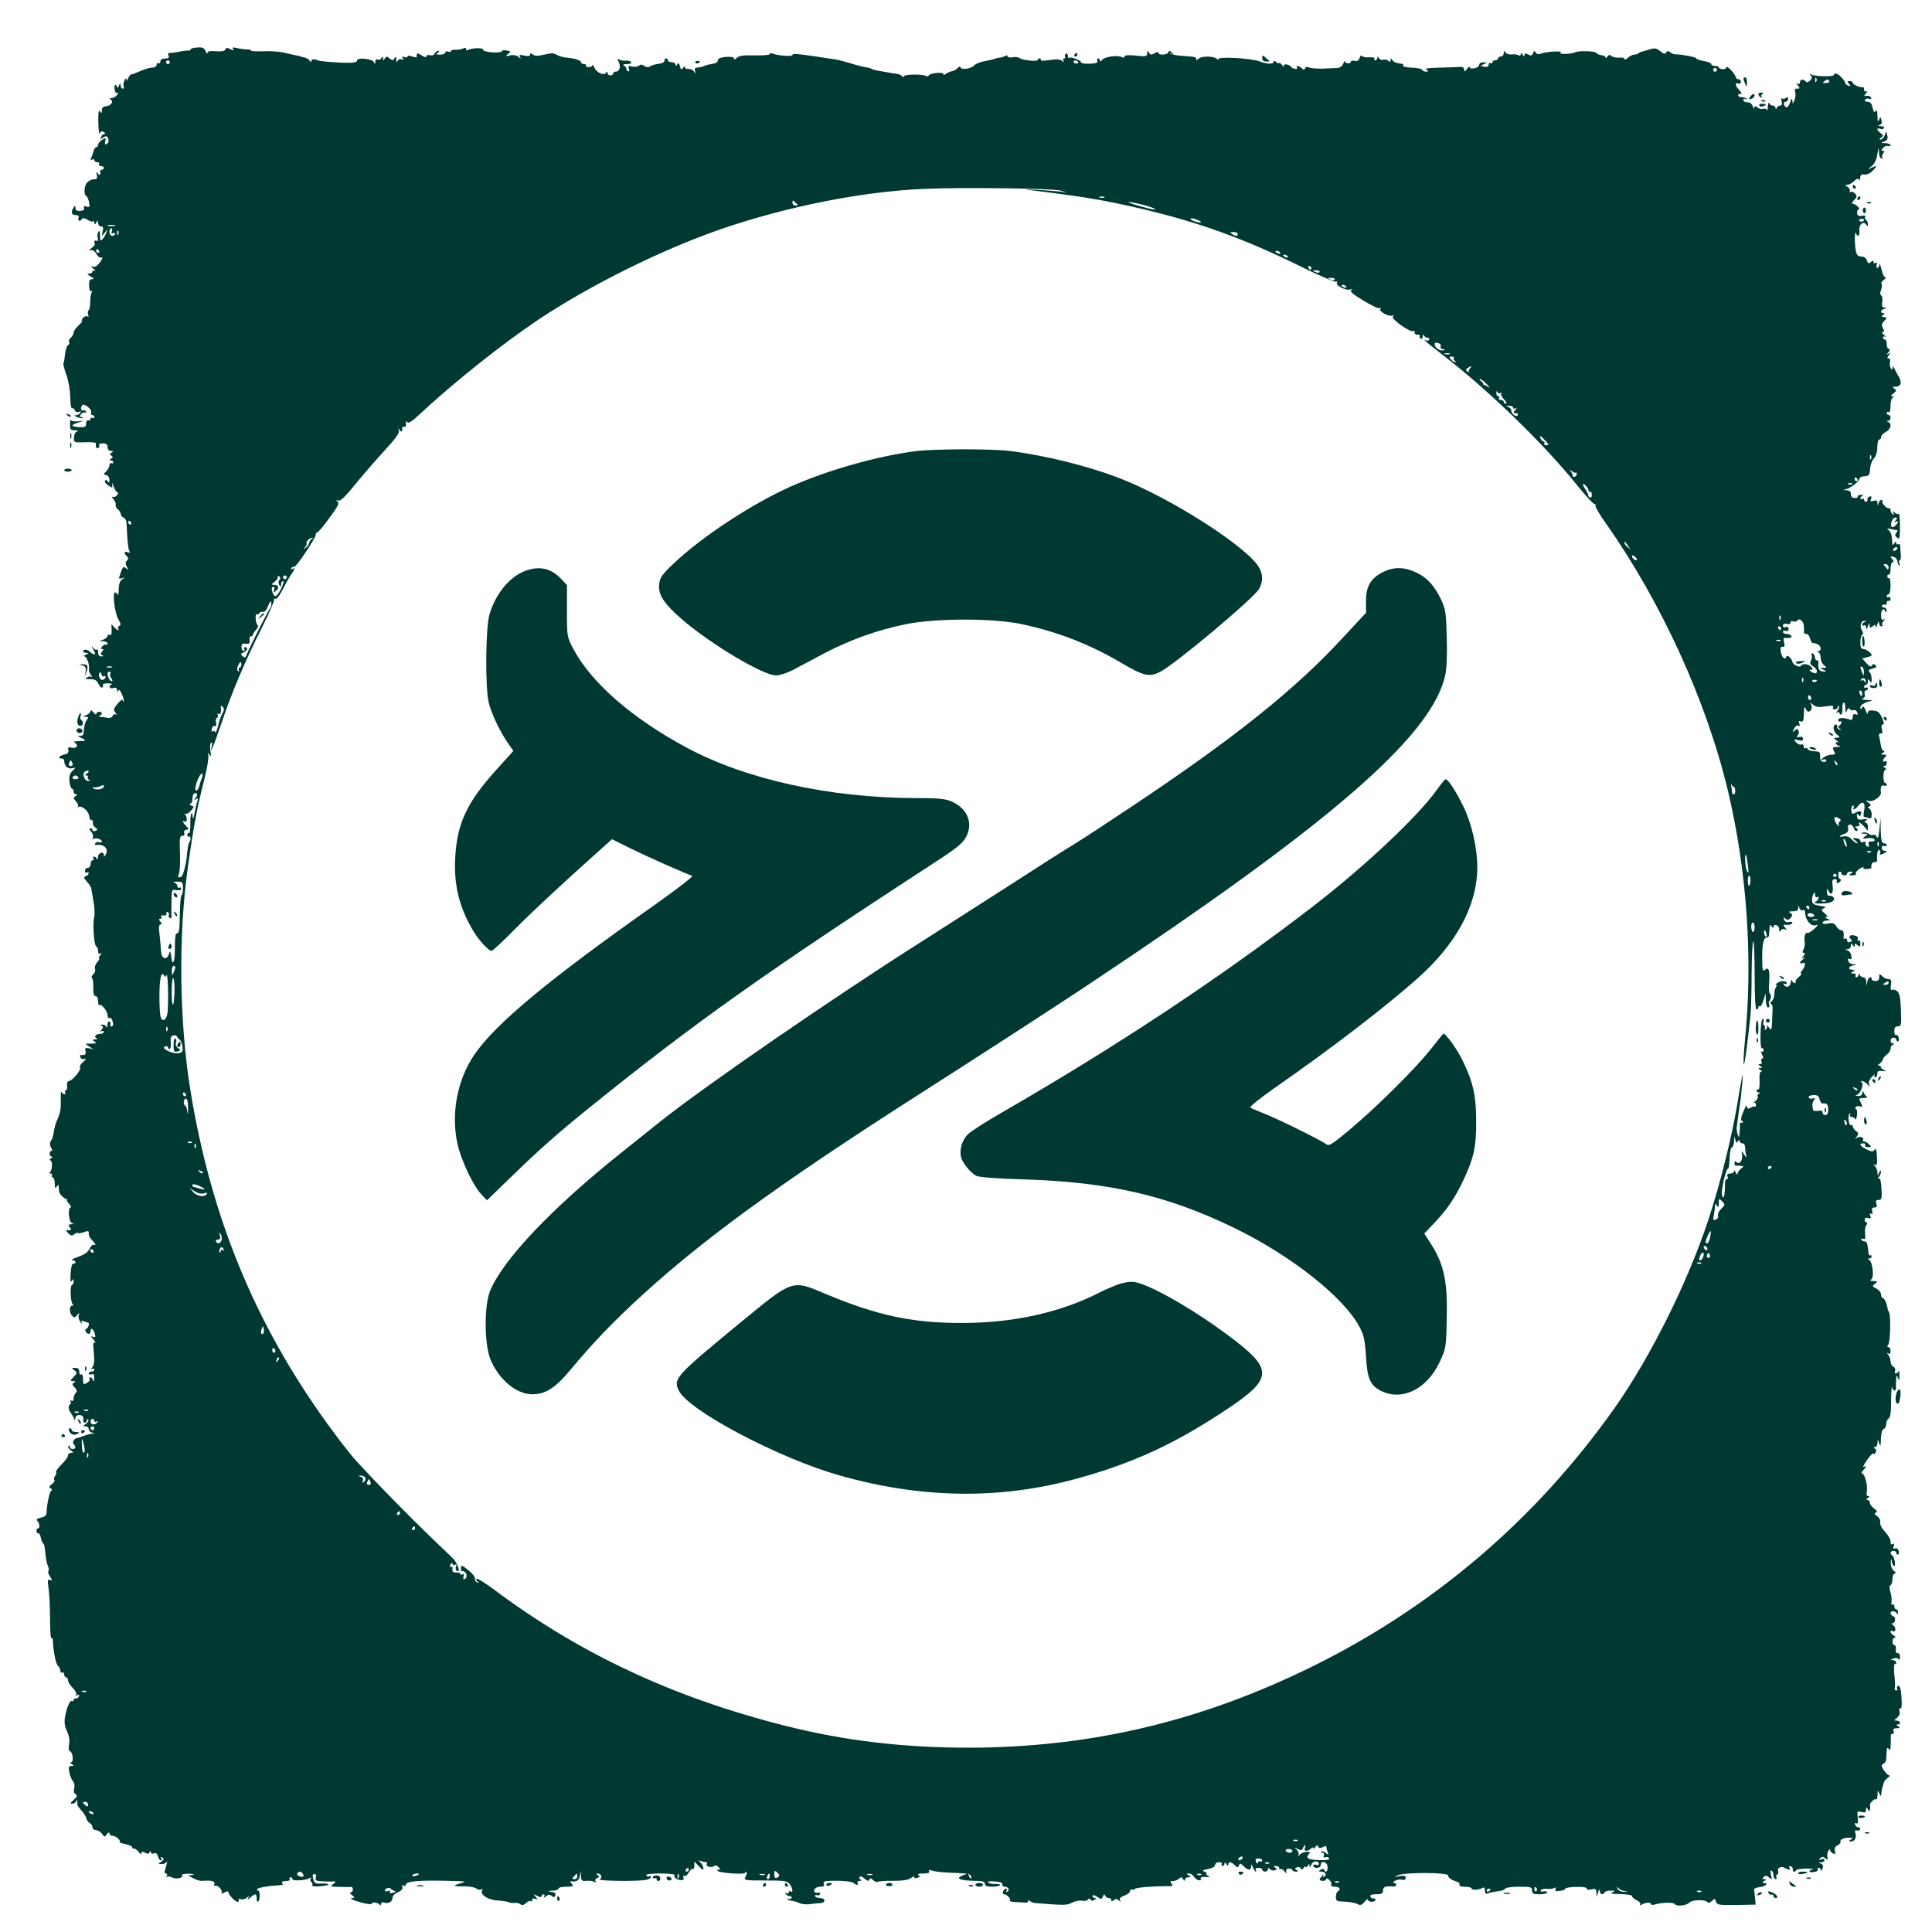 <?xml version="1.0" standalone="no"?>
<!DOCTYPE svg PUBLIC "-//W3C//DTD SVG 20010904//EN"
 "http://www.w3.org/TR/2001/REC-SVG-20010904/DTD/svg10.dtd">
<svg version="1.0" xmlns="http://www.w3.org/2000/svg"
 width="1024pt" height="1024pt" viewBox="0 0 1024 1024"
 preserveAspectRatio="xMidYMid meet">

<g transform="translate(0,1024) scale(0.1,-0.1)"
fill="#003932" stroke="none">
<path d="M1010 9978 c0 -5 -6 -8 -12 -6 -7 1 -31 -2 -53 -7 -22 -4 -44 -7 -49
-6 -5 1 -6 -5 -3 -14 5 -11 0 -15 -18 -15 -16 0 -25 -6 -25 -16 0 -8 -4 -12
-10 -9 -5 3 -10 0 -10 -8 0 -8 -10 -15 -22 -15 -13 0 -41 -8 -63 -18 -22 -10
-44 -18 -49 -18 -5 -1 -12 -10 -17 -21 -5 -14 -8 -15 -9 -5 -1 9 -5 5 -11 -8
-5 -13 -7 -28 -3 -33 3 -5 0 -9 -5 -9 -6 0 -11 8 -12 18 0 14 -2 14 -9 -3 -5
-11 -9 -14 -9 -7 -1 6 -5 12 -10 12 -4 0 -6 -11 -3 -25 2 -15 9 -22 16 -18 6
4 5 -1 -3 -10 -7 -9 -21 -17 -30 -17 -11 0 -12 -3 -4 -8 17 -11 1 -33 -25 -35
-15 -1 -22 -8 -22 -22 0 -16 -2 -17 -10 -5 -7 10 -10 -8 -9 -60 1 -41 5 -67 8
-58 4 13 10 15 21 8 8 -5 10 -10 4 -10 -7 0 -15 -7 -18 -16 -5 -14 -4 -15 9
-4 9 7 19 10 22 6 12 -12 11 -35 -2 -40 -9 -3 -11 2 -7 16 4 18 3 19 -17 7
-11 -8 -21 -19 -21 -26 0 -7 -4 -13 -9 -13 -5 0 -11 -8 -14 -17 -2 -10 -8 -27
-13 -37 -5 -14 -4 -17 4 -12 7 4 12 2 12 -3 0 -6 7 -11 16 -11 8 0 12 -4 9
-10 -3 -5 1 -10 9 -10 9 0 16 -4 16 -10 0 -5 -5 -10 -10 -10 -6 0 -9 -3 -9 -7
3 -21 -2 -26 -12 -13 -9 12 -10 11 -6 -7 4 -18 1 -23 -15 -23 -11 0 -26 -7
-35 -16 -17 -17 -21 -63 -6 -73 6 -3 12 -18 15 -34 5 -23 3 -27 -13 -22 -13 5
-17 2 -14 -7 4 -9 -3 -14 -20 -16 -18 -1 -25 3 -25 16 0 14 -2 15 -10 2 -16
-24 -11 -40 11 -40 15 0 19 -5 15 -15 -6 -17 9 -21 19 -5 4 6 15 4 29 -5 12
-8 26 -12 29 -8 4 3 7 0 7 -8 0 -11 2 -11 10 1 8 13 10 12 10 -2 0 -10 7 -18
15 -18 12 0 14 -7 9 -27 -6 -27 -6 -27 10 -8 l16 20 -7 -20 c-4 -11 -13 -26
-20 -33 -11 -11 -13 -8 -13 20 0 22 -3 29 -9 19 -5 -7 -6 -22 -3 -34 3 -14 1
-18 -6 -13 -11 6 -16 -6 -9 -19 1 -2 -7 -11 -18 -20 -14 -12 -15 -15 -4 -12
10 4 21 -4 30 -19 7 -14 19 -22 27 -19 8 3 5 -6 -8 -25 -14 -20 -26 -27 -38
-23 -14 5 -13 2 3 -11 11 -10 14 -15 8 -11 -7 3 -13 1 -13 -4 0 -6 -8 -11 -17
-11 -14 -1 -12 -4 7 -15 19 -11 21 -14 8 -15 -13 0 -17 -8 -16 -35 1 -20 5
-32 11 -28 6 3 7 1 3 -6 -4 -6 -8 -29 -8 -51 0 -22 -4 -43 -9 -45 -4 -3 -5
-13 -2 -22 4 -10 2 -14 -4 -10 -6 4 -16 0 -23 -8 -7 -8 -9 -15 -5 -15 4 0 -4
-11 -19 -25 -14 -13 -26 -30 -26 -38 0 -8 -7 -20 -15 -27 -8 -7 -12 -17 -9
-22 4 -6 1 -14 -6 -18 -6 -4 -14 -27 -16 -51 -2 -23 -6 -44 -8 -46 -2 -3 5
-30 16 -61 11 -31 20 -83 20 -119 1 -34 5 -60 10 -57 4 3 11 -1 14 -10 3 -9
12 -12 21 -9 11 4 14 2 9 -5 -4 -7 -15 -12 -24 -13 -12 0 -9 -3 7 -10 13 -5
26 -7 29 -4 3 3 0 5 -8 5 -10 0 -10 3 0 15 7 8 17 12 23 8 6 -3 7 -1 3 6 -4 6
-12 9 -17 6 -10 -7 -13 18 -3 28 11 11 53 -24 47 -39 -3 -8 0 -14 6 -14 6 0
11 -5 11 -11 0 -5 -4 -7 -10 -4 -5 3 -10 1 -10 -4 0 -6 -6 -10 -12 -9 -7 2
-13 -6 -12 -17 0 -17 -6 -20 -34 -19 -46 3 -50 11 -11 23 l34 11 -32 -3 c-18
-2 -35 1 -37 7 -2 6 -5 -4 -5 -21 -1 -29 2 -33 27 -34 15 -1 20 -3 11 -6 -10
-2 -16 -15 -17 -32 -1 -27 0 -27 58 -25 33 1 59 -1 58 -5 -2 -19 3 -31 12 -26
6 4 8 11 5 16 -4 5 5 9 19 9 19 0 26 -5 26 -20 0 -12 7 -20 18 -20 13 0 14 -2
3 -9 -10 -6 -10 -10 -1 -16 9 -6 9 -10 -1 -16 -10 -6 -11 -9 -1 -9 6 0 12 -5
12 -11 0 -5 -4 -7 -10 -4 -5 3 -10 -1 -10 -10 0 -9 -8 -24 -17 -33 -16 -16
-16 -17 0 -20 10 -2 17 -13 17 -25 0 -16 -3 -18 -9 -8 -5 8 -11 9 -15 3 -3 -5
5 -17 18 -25 23 -15 24 -15 20 6 -2 12 1 7 8 -10 6 -18 15 -33 21 -33 5 0 4
-7 -3 -15 -7 -8 -17 -12 -24 -8 -6 3 -4 -2 5 -13 9 -10 15 -24 12 -30 -2 -6 3
-17 12 -24 8 -7 15 -18 15 -25 0 -7 6 -15 14 -18 8 -3 15 -14 16 -24 5 -102 9
-144 16 -154 5 -9 2 -10 -9 -6 -20 7 -22 -4 -5 -21 9 -9 9 -15 0 -24 -8 -8 -8
-16 0 -32 10 -18 9 -19 -4 -8 -14 11 -17 8 -27 -19 -14 -41 -14 -39 7 -33 16
5 16 5 0 -6 -12 -7 -18 -25 -19 -53 0 -23 -3 -36 -6 -29 -2 6 -8 12 -13 12
-15 0 -3 -107 16 -140 14 -25 16 -34 6 -37 -6 -3 -10 -9 -6 -14 10 -16 -8 -9
-23 9 -13 16 -14 16 -12 -3 2 -35 -1 -46 -11 -40 -5 3 -10 1 -10 -5 0 -6 -10
-15 -22 -20 l-23 -9 23 0 c12 -1 22 -6 22 -12 0 -5 -3 -8 -7 -6 -5 3 -14 -1
-21 -9 -9 -10 -9 -14 -1 -14 9 0 9 -3 0 -14 -9 -11 -9 -15 1 -19 8 -4 7 -6 -4
-6 -12 -1 -18 6 -18 21 0 12 -3 18 -7 15 -3 -4 -13 1 -21 11 -9 11 -8 7 2 -11
12 -19 13 -26 4 -25 -7 2 -16 7 -20 12 -9 13 -38 17 -38 5 0 -5 8 -9 18 -10
14 0 14 -2 -3 -9 -11 -5 -14 -9 -8 -9 13 -1 29 -46 24 -69 -1 -8 4 -21 11 -30
7 -9 8 -13 3 -10 -6 4 -17 3 -25 -3 -11 -6 -6 -9 18 -9 25 0 35 -6 44 -25 6
-13 15 -22 20 -19 4 3 6 9 3 14 -3 5 9 8 27 8 18 -1 27 -3 21 -5 -21 -7 -14
-26 7 -20 14 4 20 0 21 -11 0 -13 2 -14 6 -3 4 9 10 2 19 -19 8 -18 12 -35 9
-38 -3 -3 -5 0 -5 7 0 7 -12 -1 -26 -18 -23 -27 -24 -34 -13 -48 8 -9 9 -14 3
-10 -7 4 -14 1 -17 -7 -3 -8 -14 -13 -24 -11 -10 2 -27 4 -38 5 -11 1 -14 4
-7 7 17 7 15 20 -3 20 -8 0 -15 -5 -15 -11 0 -6 -7 -2 -15 8 -8 11 -15 14 -15
8 0 -7 -10 -17 -22 -22 -20 -7 -20 -9 -4 -9 15 -1 16 -4 7 -15 -7 -8 -14 -27
-15 -43 -2 -15 -4 -31 -5 -35 0 -5 -9 -8 -18 -9 -14 0 -13 -2 5 -9 24 -10 29
-18 10 -17 -7 0 -22 -1 -33 -2 -15 -1 -17 -3 -6 -10 19 -13 5 -30 -20 -24 -16
5 -20 2 -17 -13 2 -12 -4 -20 -17 -22 -27 -5 -44 -22 -22 -22 9 0 17 -4 17
-10 0 -30 19 -48 44 -42 19 5 19 5 -1 -15 -14 -14 -18 -29 -15 -56 2 -20 8
-37 13 -37 5 0 9 -7 9 -15 0 -8 6 -15 13 -15 8 0 7 -3 -3 -10 -12 -8 -12 -11
3 -28 9 -10 14 -22 10 -27 -5 -4 -3 -5 3 -2 17 10 55 -24 57 -50 0 -12 6 -21
12 -20 5 1 9 -5 7 -13 -2 -8 4 -20 13 -26 14 -10 14 -12 0 -18 -8 -3 -15 -1
-15 4 0 6 -5 10 -12 10 -7 0 -6 -6 4 -17 9 -10 13 -24 10 -32 -2 -8 0 -11 6
-7 12 7 42 -3 42 -15 0 -4 -6 -6 -14 -3 -8 3 -17 0 -21 -6 -3 -6 -3 -10 2 -9
44 8 72 -21 52 -52 -6 -10 -9 -11 -9 -1 0 22 -30 13 -31 -10 0 -13 -3 -17 -6
-10 -2 6 -9 12 -14 12 -6 0 -7 -4 -4 -10 3 -5 1 -10 -4 -10 -6 0 -11 -9 -11
-20 0 -11 -7 -20 -15 -20 -8 0 -15 -7 -15 -16 0 -8 4 -12 10 -9 5 3 10 2 10
-3 0 -6 -7 -12 -15 -16 -13 -5 -12 -9 6 -30 12 -13 22 -28 22 -33 1 -4 6 -35
12 -68 6 -33 8 -72 4 -87 -9 -35 -1 -152 12 -156 5 -2 9 -13 9 -23 0 -14 4
-18 12 -13 9 5 9 2 -1 -9 -7 -9 -10 -17 -6 -17 5 0 0 -9 -10 -20 -9 -10 -15
-26 -12 -34 4 -9 0 -22 -9 -30 -8 -8 -11 -17 -7 -19 5 -3 8 -26 7 -51 0 -32 3
-46 13 -46 7 0 13 -11 13 -27 0 -14 3 -24 6 -20 10 9 44 -32 44 -54 0 -11 4
-18 9 -15 5 3 12 -1 15 -10 9 -23 7 -34 -5 -34 -5 0 -8 4 -4 9 3 5 1 12 -5 16
-6 3 -10 -4 -11 -17 0 -13 -3 -17 -6 -10 -2 6 -12 12 -21 11 -11 0 -13 -2 -4
-6 10 -4 10 -8 0 -21 -10 -12 -10 -14 -1 -8 7 4 13 2 13 -3 0 -6 -9 -11 -19
-11 -24 0 -36 -16 -19 -23 7 -3 4 -6 -7 -6 -17 -1 -17 -3 -5 -11 13 -8 12 -10
-5 -11 -11 -1 -27 -1 -35 0 -8 1 -4 -6 10 -14 l25 -16 -23 5 c-20 4 -23 1 -19
-15 5 -17 -4 -24 -25 -20 -4 0 -5 -6 -2 -13 3 -8 13 -12 22 -9 11 3 8 -3 -7
-15 -13 -11 -21 -24 -17 -31 8 -12 -42 -71 -60 -71 -6 0 -10 -11 -9 -25 2 -14
-1 -25 -6 -25 -6 0 -7 -5 -4 -10 3 -5 2 -10 -4 -10 -5 0 -12 6 -15 13 -3 6 -5
-13 -4 -43 1 -52 -2 -69 -23 -115 -5 -11 -11 -36 -14 -55 -3 -19 -9 -39 -14
-45 -9 -12 -8 -26 2 -42 5 -7 4 -13 -1 -13 -5 0 -9 -7 -9 -15 0 -8 5 -15 11
-15 6 0 4 -5 -4 -10 -8 -5 -10 -10 -4 -10 13 0 12 -52 -1 -62 -6 -5 -5 -8 3
-8 7 0 10 -4 7 -10 -3 -5 -1 -10 4 -10 6 0 11 -15 11 -32 0 -25 3 -29 10 -18
8 13 10 13 11 -2 1 -10 2 -22 3 -26 2 -13 33 -42 40 -37 3 3 4 2 1 -2 -3 -3 2
-15 12 -25 9 -10 12 -18 7 -18 -16 0 -10 -74 6 -82 12 -5 11 -7 -4 -7 -15 -1
-16 -4 -6 -16 10 -12 9 -15 -6 -15 -17 0 -17 -1 -2 -17 13 -13 20 -14 31 -5 8
7 16 9 19 7 3 -3 17 -1 32 4 17 7 26 7 26 1 0 -22 2 -26 23 -49 14 -15 17 -22
7 -19 -9 3 -19 -5 -25 -20 -8 -18 -26 -31 -60 -43 -28 -10 -42 -18 -32 -18 9
-1 17 -5 17 -11 0 -5 -5 -9 -11 -7 -7 1 -13 -19 -15 -53 -2 -38 0 -50 6 -40 8
13 10 12 10 -2 0 -10 -4 -18 -8 -18 -12 0 -9 -93 3 -102 6 -5 5 -8 -2 -8 -17
0 -17 -37 -1 -54 11 -11 15 -11 26 3 13 15 13 15 9 -1 -3 -9 1 -24 9 -35 9
-10 12 -12 8 -4 -5 11 -3 13 10 8 10 -4 20 -7 22 -7 10 0 3 -29 -8 -32 -6 -2
-8 -10 -4 -16 10 -17 26 -15 26 4 0 21 16 9 23 -17 4 -16 2 -19 -11 -14 -13 5
-12 1 4 -16 10 -12 13 -19 7 -15 -10 5 -11 -7 -6 -53 4 -45 2 -65 -8 -78 -9
-11 -10 -14 -2 -9 7 4 13 2 13 -3 0 -6 -7 -11 -15 -11 -8 0 -15 -4 -15 -10 0
-5 7 -7 15 -4 11 5 15 -1 14 -22 -1 -17 -3 -22 -6 -11 -2 9 -9 17 -14 17 -6 0
-8 -4 -4 -9 3 -6 -4 -15 -15 -21 -18 -10 -20 -8 -20 20 0 18 -4 29 -10 25 -6
-3 -10 3 -10 14 0 15 -6 21 -22 21 -20 0 -20 -1 -4 -13 16 -12 16 -14 -4 -35
-19 -20 -19 -22 -3 -22 14 0 15 -2 5 -9 -11 -6 -10 -11 4 -25 12 -13 14 -20 5
-29 -6 -6 -11 -19 -11 -30 0 -11 -4 -15 -12 -11 -6 4 -8 3 -4 -4 3 -6 2 -13
-3 -16 -11 -7 -9 -29 6 -47 5 -8 13 -21 16 -29 4 -12 6 -11 6 3 1 10 9 17 21
17 18 0 25 -10 21 -32 0 -5 3 -8 9 -8 5 0 10 5 10 12 0 6 3 8 7 4 5 -4 -1 -14
-11 -22 -17 -12 -18 -14 -3 -14 9 0 17 -6 17 -14 0 -8 8 -17 18 -19 15 -4 15
-5 0 -6 -9 0 -29 -6 -45 -12 -15 -6 -30 -10 -33 -11 -16 0 -30 -22 -20 -32 14
-14 12 -26 -5 -26 -8 0 -15 5 -15 12 0 6 -3 8 -7 4 -5 -4 1 -14 11 -22 17 -12
18 -14 3 -14 -9 0 -17 -7 -17 -15 0 -8 -16 -29 -35 -48 -19 -19 -32 -37 -28
-40 3 -4 1 -13 -5 -20 -7 -8 -8 -17 -4 -21 4 -4 -2 -14 -13 -22 -16 -12 -17
-16 -6 -23 8 -5 9 -10 3 -12 -10 -4 -24 -74 -26 -121 0 -10 -12 -19 -31 -22
-16 -4 -25 -10 -20 -14 13 -9 19 -42 7 -42 -5 0 -9 -7 -9 -14 0 -8 5 -14 10
-13 5 1 11 -9 13 -23 3 -13 8 -27 12 -30 7 -5 8 -12 15 -75 2 -16 7 -38 12
-48 4 -10 5 -21 1 -24 -3 -4 1 -17 9 -29 13 -21 13 -23 0 -18 -13 5 -14 -2 -8
-42 4 -27 8 -99 8 -161 0 -61 3 -109 8 -106 4 2 7 -2 7 -9 1 -53 15 -124 26
-136 8 -7 14 -20 14 -28 0 -8 4 -12 10 -9 5 3 10 -1 10 -9 0 -9 5 -16 10 -16
6 0 10 -7 10 -15 0 -9 11 -27 25 -41 14 -14 22 -30 19 -36 -5 -7 -2 -8 6 -3 8
5 11 3 8 -6 -3 -8 -11 -13 -17 -11 -6 1 -11 -3 -11 -9 0 -5 -4 -8 -9 -5 -10 7
-28 -34 -37 -87 -4 -26 -1 -48 11 -73 11 -24 15 -47 11 -69 -4 -21 -2 -35 5
-37 15 -5 20 -58 6 -58 -7 0 -5 -5 3 -10 13 -8 13 -10 -2 -10 -14 0 -16 -6
-11 -32 3 -18 12 -40 19 -48 8 -9 11 -26 7 -39 -4 -14 -1 -26 8 -31 10 -7 8
-13 -10 -29 -18 -16 -20 -21 -8 -21 8 0 18 6 20 13 4 10 6 10 6 0 1 -7 1 -15
1 -18 -1 -3 5 -12 12 -20 23 -26 33 -41 36 -55 2 -8 10 -19 18 -23 8 -4 14
-15 14 -22 0 -8 8 -15 18 -15 10 0 24 -9 32 -19 13 -19 14 -19 26 -3 9 11 13
12 14 5 0 -7 7 -13 16 -13 17 0 46 -25 38 -33 -3 -2 11 -8 31 -11 19 -4 35
-11 35 -16 0 -6 4 -9 9 -8 5 2 17 -6 25 -17 9 -12 15 -15 16 -7 0 9 5 10 19 2
14 -7 21 -6 24 3 4 9 6 9 6 0 1 -7 8 -10 17 -6 10 4 17 -1 21 -16 3 -11 10
-21 15 -21 5 0 6 5 2 12 -5 7 -3 8 6 3 10 -6 9 -11 -5 -22 -18 -12 -18 -13 2
-13 12 0 24 6 27 13 6 13 -4 -30 -11 -50 -3 -7 0 -13 7 -13 6 0 8 -6 4 -12 -4
-7 -4 -10 1 -6 4 4 16 3 27 -3 21 -11 61 -3 53 12 -4 5 13 8 37 8 25 -1 33 -4
19 -6 l-23 -5 28 -14 c15 -8 35 -14 43 -13 49 4 73 -1 67 -17 -3 -8 -2 -13 3
-9 13 7 43 -24 35 -37 -4 -6 2 -5 15 1 11 7 21 8 21 3 0 -14 36 -52 49 -52 7
0 9 4 6 10 -3 6 1 7 10 4 8 -4 23 0 32 7 14 12 16 12 8 -1 -6 -11 -3 -10 12 3
25 22 33 22 33 -3 0 -32 15 -23 16 10 1 17 -3 30 -9 30 -7 0 -7 3 -2 9 6 5 37
11 70 15 33 3 61 5 63 6 2 0 0 5 -3 10 -4 6 5 10 20 10 15 0 24 4 20 10 -3 6
-1 10 4 10 6 0 11 -4 11 -10 0 -11 70 -7 90 5 8 5 11 4 6 -3 -3 -6 -2 -13 4
-17 6 -4 8 -11 4 -16 -3 -6 12 -9 40 -7 25 2 46 6 46 10 0 4 -17 6 -37 5 -31
-2 -37 1 -43 24 -5 19 -4 26 6 26 9 0 12 -7 8 -19 -5 -15 1 -18 38 -20 24 0
50 -1 58 0 11 0 10 -3 -4 -14 -18 -13 -15 -14 35 -15 30 -1 57 -1 62 0 4 0 7
-6 7 -14 0 -8 -5 -15 -12 -15 -6 0 -3 -7 8 -15 13 -10 15 -14 5 -15 -25 0 -5
-11 48 -25 28 -7 51 -10 51 -5 0 11 33 7 42 -5 5 -6 8 -5 8 4 0 7 6 11 15 7
22 -8 45 4 45 24 0 11 12 24 29 31 19 8 27 18 23 28 -3 9 -1 12 6 7 7 -4 12
-3 12 3 0 21 69 27 265 21 55 -2 57 -3 28 -11 -18 -5 -33 -11 -33 -14 0 -2 23
-4 50 -3 28 0 57 -5 65 -12 8 -6 20 -8 26 -4 8 5 9 3 4 -5 -13 -22 31 -52 83
-54 26 -2 52 -6 58 -9 5 -4 19 -5 30 -4 10 2 25 -1 32 -7 9 -7 18 -5 30 7 10
9 22 13 25 9 4 -3 7 -1 7 6 0 8 6 11 16 7 15 -6 15 -4 3 10 -13 16 -12 16 9 5
14 -7 22 -8 22 -1 0 5 5 10 11 10 5 0 7 -6 3 -12 -5 -9 -2 -9 9 1 13 10 20 11
31 2 10 -9 15 -8 19 3 4 10 -2 16 -21 19 -24 4 -24 4 6 6 17 0 32 6 32 11 0 6
19 10 41 10 36 0 40 2 29 16 -8 8 -9 14 -4 13 29 -5 43 3 47 29 l4 27 2 -28
c1 -25 5 -28 29 -26 15 2 33 -1 41 -5 10 -6 12 -5 7 3 -4 6 0 14 9 17 13 6 14
8 3 15 -9 6 -9 9 -1 9 19 0 27 -21 12 -31 -15 -9 212 -12 248 -2 13 3 23 9 23
15 0 5 -4 7 -9 3 -5 -3 -12 -1 -16 5 -4 6 23 10 75 10 48 0 79 -4 75 -9 -6
-11 12 -25 36 -26 11 -1 15 4 11 13 -3 9 -1 13 5 9 5 -3 16 5 23 18 7 13 17
22 22 19 4 -3 8 5 8 17 l0 23 20 -22 c12 -12 22 -22 25 -22 9 0 -3 33 -16 42
-11 8 -10 9 4 4 10 -3 23 -6 28 -6 6 0 8 -4 5 -9 -8 -13 24 -23 38 -12 7 6 16
4 24 -5 10 -10 10 -14 1 -14 -7 0 -9 -3 -6 -6 11 -12 147 -21 147 -10 0 5 3 7
6 4 3 -4 1 -15 -5 -26 -10 -18 -6 -19 105 -19 101 0 116 -2 129 -19 17 -22 20
-48 5 -39 -5 3 -10 1 -10 -5 0 -6 -5 -8 -12 -4 -7 4 -8 3 -4 -4 4 -7 14 -12
22 -12 8 0 12 -5 9 -10 -4 -6 -12 -7 -18 -4 -7 4 -8 3 -4 -2 5 -5 16 -9 25 -9
10 -1 26 -6 37 -11 11 -6 36 -9 55 -7 19 3 45 6 58 6 30 3 28 27 -3 27 -14 0
-25 5 -25 11 0 5 4 8 9 4 5 -3 13 -1 16 5 4 6 3 10 -2 9 -22 -4 -32 2 -27 16
4 8 17 15 31 15 18 0 24 4 19 15 -4 12 3 15 32 16 70 2 117 -3 127 -12 12 -12
28 -12 20 1 -3 6 2 10 12 11 11 0 13 3 5 6 -6 2 -9 9 -6 15 3 5 14 2 26 -9 15
-13 22 -15 25 -6 4 10 8 9 20 -2 8 -8 19 -12 24 -9 6 3 42 6 82 5 49 0 79 4
95 15 14 9 22 12 18 6 -4 -6 2 -8 15 -5 16 4 17 8 7 14 -8 6 0 9 25 9 25 0 36
4 31 11 -4 8 1 9 17 4 13 -4 48 -9 79 -10 30 -1 66 -3 80 -4 l25 -2 -24 -10
c-40 -16 -13 -27 72 -28 35 -1 47 -5 47 -16 0 -11 11 -15 40 -15 22 0 40 4 40
9 0 4 -11 7 -24 6 -13 -2 -29 1 -37 6 -9 6 1 9 31 7 30 -2 44 -7 42 -16 -1 -6
4 -12 12 -12 20 0 29 -17 15 -26 -8 -4 -9 -3 -5 4 4 7 3 12 -2 12 -6 0 -12 -7
-16 -15 -3 -8 -1 -15 5 -15 15 0 39 -26 32 -34 -4 -3 7 -6 23 -7 16 0 39 -2
52 -3 12 -2 22 2 22 8 0 7 3 7 8 1 4 -5 18 -11 32 -12 153 -12 163 -12 191 2
16 9 40 13 54 11 13 -3 28 0 31 6 4 7 9 7 13 0 4 -7 12 -8 21 -2 10 7 11 10 3
10 -7 0 -13 5 -13 11 0 7 9 5 24 -4 22 -15 25 -15 31 1 5 12 9 13 12 5 3 -7
11 -13 19 -13 8 0 14 -5 14 -11 0 -8 4 -8 13 0 10 8 17 7 27 -2 10 -9 11 -9 6
1 -5 9 2 17 23 25 17 6 31 17 31 25 0 7 4 11 9 7 5 -3 12 -1 15 3 5 8 94 15
179 15 22 -1 25 2 16 13 -9 11 -7 14 8 14 10 0 25 6 31 12 10 10 15 10 22 -2
7 -10 10 -11 10 -2 0 6 8 12 18 12 14 0 15 2 2 10 -13 8 -13 10 2 10 9 0 21
-8 26 -17 6 -9 17 -18 26 -19 9 -1 14 2 10 7 -5 9 8 13 36 10 13 -2 13 -1 0 8
-8 6 -10 11 -5 12 6 0 1 4 -10 8 -16 7 -13 9 18 15 22 4 37 13 37 21 0 8 9 15
21 15 11 0 17 -5 14 -10 -3 -6 -1 -10 4 -10 6 0 11 6 11 13 0 8 4 7 10 -3 6
-10 10 -11 10 -2 0 17 15 15 34 -4 14 -14 17 -14 22 -1 5 13 9 12 25 -4 24
-24 39 -24 40 -1 0 13 2 12 9 -5 5 -13 12 -23 15 -23 4 0 3 4 0 10 -3 5 3 10
14 10 12 0 21 -4 21 -10 0 -5 7 -10 15 -10 8 0 15 5 15 12 0 9 3 9 11 1 6 -6
18 -9 26 -6 12 5 12 7 1 14 -10 7 -9 9 5 9 9 0 17 -5 17 -12 0 -6 3 -8 7 -5 3
4 12 -1 20 -11 11 -13 14 -14 10 -2 -3 10 2 16 14 16 11 0 19 -4 19 -8 0 -4 8
-8 18 -8 13 0 14 2 4 9 -11 7 -11 9 2 14 8 3 17 1 20 -6 3 -9 8 -8 15 3 6 8
11 11 11 5 0 -5 5 -3 10 5 9 13 10 13 10 0 1 -9 5 -6 10 7 9 22 40 23 40 2 0
-4 -7 -6 -15 -3 -8 4 -15 1 -15 -5 0 -6 9 -11 20 -11 11 0 20 7 20 15 0 27 35
17 36 -10 2 -24 -11 -35 -18 -15 -2 6 -8 6 -18 0 -13 -8 -13 -10 2 -10 21 0
32 -16 17 -26 -8 -5 -10 -2 -5 7 4 8 0 5 -9 -6 -15 -19 -15 -20 2 -24 9 -2 19
2 21 8 2 7 9 6 18 -4 9 -8 12 -19 9 -25 -4 -6 5 -10 19 -10 26 0 35 -14 16
-25 -6 -3 -10 -17 -10 -29 0 -19 6 -24 28 -24 45 -2 76 -7 91 -16 10 -6 20 -2
33 14 10 12 18 17 18 11 0 -6 9 -11 20 -11 11 0 20 5 20 10 0 6 -5 9 -11 8 -6
-2 -14 3 -16 10 -3 8 7 12 31 12 29 0 36 4 36 20 0 19 13 25 53 21 9 -1 17 3
17 8 0 6 -6 11 -12 11 -7 0 -5 5 5 11 10 6 27 9 38 6 12 -3 19 0 19 10 0 11
-8 13 -32 9 -31 -6 -32 -5 -8 5 36 16 265 15 265 -1 0 -13 16 -24 48 -34 10
-3 15 -10 12 -16 -4 -6 8 -10 29 -10 20 0 36 -5 36 -10 0 -10 41 -7 60 5 6 3
10 -3 10 -15 0 -17 4 -20 17 -15 10 4 34 9 53 11 19 2 36 8 38 14 2 5 35 10
73 10 62 0 69 -2 69 -20 0 -17 7 -20 40 -20 22 0 40 4 40 9 0 6 -9 8 -20 6
-12 -2 -18 0 -14 6 3 6 18 9 32 8 15 -2 33 0 39 4 9 5 11 3 7 -6 -4 -10 3 -13
25 -9 17 2 29 8 26 11 -2 4 23 9 55 10 37 1 60 -2 60 -9 0 -6 10 -8 25 -4 21
5 25 3 26 -17 l1 -24 8 25 c5 17 8 19 9 8 1 -20 16 -24 26 -8 3 6 18 10 33 9
24 0 25 -1 7 -9 -14 -6 -2 -9 43 -9 35 -1 62 -5 62 -11 0 -6 11 -15 25 -22 13
-6 22 -15 18 -21 -4 -6 -1 -7 8 -2 19 12 49 14 49 3 0 -5 10 -6 22 -2 34 11
98 12 104 2 9 -14 62 -9 78 8 17 16 86 17 97 1 3 -5 13 -1 22 7 14 15 16 14
22 -3 5 -18 15 -19 108 -18 l102 2 -3 35 c-2 19 -5 40 -5 45 -1 6 13 11 31 13
30 3 47 22 20 22 -9 0 -8 4 2 10 13 8 13 10 1 10 -11 0 -12 3 -3 12 8 8 15 8
28 -3 16 -13 17 -12 10 14 -4 19 -3 26 4 22 5 -3 10 -15 10 -26 0 -10 5 -19
11 -19 5 0 8 4 4 9 -3 5 -1 12 4 16 6 3 8 12 5 19 -6 17 18 27 37 15 20 -12
32 -11 23 2 -4 7 -1 10 7 7 8 -3 13 -11 11 -17 -1 -6 2 -11 8 -11 5 0 10 3 10
8 0 4 24 7 53 8 28 0 44 -1 35 -4 -28 -6 -21 -20 7 -14 14 2 22 8 19 13 -3 5
0 9 5 9 6 0 11 -6 12 -12 0 -7 4 -4 8 7 6 14 4 22 -8 27 -14 6 -14 7 2 7 9 1
17 6 17 12 0 6 -7 8 -17 4 -14 -5 -15 -4 -6 6 10 10 15 9 27 0 13 -11 15 -10
11 6 -2 11 1 26 6 34 5 8 9 9 9 3 0 -7 7 -15 16 -18 12 -4 14 -1 9 13 -4 14 0
23 15 31 11 6 18 15 15 19 -6 11 19 21 48 21 18 0 19 -2 7 -10 -13 -8 -13 -10
1 -10 20 0 31 23 22 46 -4 11 -1 14 10 12 9 -2 16 2 16 7 1 6 -4 10 -11 10 -6
0 -13 6 -16 14 -3 8 0 11 7 7 8 -5 10 3 7 29 -4 35 -3 37 20 31 19 -5 24 -2
24 11 0 15 2 16 10 3 9 -13 10 -13 11 0 1 8 1 19 0 23 -2 12 26 37 33 30 3 -4
6 7 7 23 0 25 2 26 9 9 8 -17 9 -18 11 -2 2 19 5 34 9 42 1 3 3 10 4 16 0 6
10 17 20 25 11 8 15 14 9 14 -6 0 -18 12 -28 26 -14 22 -15 28 -4 35 15 9 16
12 18 62 1 24 4 28 11 17 7 -11 10 -5 11 25 1 22 1 43 0 48 0 4 4 7 10 7 6 0
9 7 5 15 -4 11 1 15 17 15 18 0 19 2 7 10 -10 6 -11 10 -2 10 19 0 14 20 -5
20 -17 1 -16 2 1 15 12 9 17 22 13 35 -3 11 -1 17 4 14 6 -3 9 12 8 38 -2 60
-9 89 -20 82 -5 -3 -7 -10 -4 -15 4 -5 1 -9 -5 -9 -7 0 -10 6 -8 13 3 6 2 38
-2 70 -3 31 -2 57 2 57 16 0 7 20 -9 21 -15 0 -15 2 2 8 12 5 23 4 27 -3 5 -6
8 -2 8 12 0 12 -5 21 -12 20 -8 -2 -12 6 -10 20 2 12 -2 22 -7 22 -15 0 -14
40 2 40 6 0 4 5 -5 11 -10 5 -18 15 -18 20 0 6 4 8 9 4 19 -11 23 17 5 31 -11
9 -14 13 -8 10 7 -3 14 3 17 13 3 12 -1 22 -9 25 -8 3 -14 10 -14 16 0 14 27
13 33 -2 3 -8 6 -6 6 5 1 9 -3 17 -9 17 -5 0 -10 7 -10 16 0 8 -4 13 -9 9 -6
-3 -8 3 -6 14 2 11 0 35 -6 53 -6 22 -6 34 1 36 5 2 10 17 10 33 0 16 5 29 13
29 7 1 5 6 -5 14 -11 8 -17 25 -17 42 1 24 3 25 6 6 2 -12 8 -22 12 -22 11 0
1 49 -10 56 -14 8 -10 24 6 24 8 0 15 -4 15 -10 0 -5 4 -10 9 -10 5 0 7 9 4
19 -3 12 -11 17 -19 14 -10 -4 -12 0 -7 13 4 12 3 15 -5 10 -8 -5 -12 0 -12
14 0 11 -13 34 -29 51 -17 18 -28 38 -26 50 2 11 -5 25 -16 33 -15 10 -17 15
-7 19 9 3 7 10 -10 22 -12 9 -22 23 -22 31 0 8 -6 14 -12 14 -9 0 -8 4 2 10
10 7 11 10 2 10 -8 0 -11 9 -8 25 6 31 -11 95 -25 95 -6 0 -3 7 5 16 18 18 21
28 5 19 -13 -9 10 32 34 59 9 11 17 16 17 10 0 -5 4 -2 10 6 6 9 5 17 -3 22
-9 6 -9 8 1 8 6 0 12 10 13 23 1 21 1 21 9 -3 7 -20 8 -16 9 23 1 29 6 50 14
53 7 2 14 14 14 26 1 12 6 24 10 27 13 9 16 30 16 111 1 41 3 67 5 58 2 -10 8
-18 13 -18 6 0 9 8 8 18 -1 9 0 28 1 42 1 23 2 23 10 5 6 -16 8 -13 7 15 0 19
-2 29 -4 23 -3 -7 -9 -13 -15 -13 -6 0 -7 7 -4 15 3 9 -1 18 -9 21 -8 4 -15
16 -15 28 0 12 -6 28 -12 35 -10 11 -10 13 0 7 8 -5 12 0 12 13 0 12 -5 21
-11 21 -8 0 -8 4 -1 13 11 13 14 155 4 172 -4 6 -7 15 -8 20 -3 25 -17 55 -25
55 -5 0 -9 8 -9 18 0 10 -11 25 -25 32 -23 12 -23 14 -7 26 15 12 15 13 -8 14
-17 0 -21 3 -12 9 16 10 7 92 -11 103 -9 6 -9 8 1 8 6 0 12 5 12 11 0 5 -4 8
-8 5 -4 -2 -8 3 -9 12 -4 47 -8 62 -20 62 -6 0 -15 4 -18 10 -3 6 1 7 9 4 12
-5 14 1 11 27 -2 18 1 39 7 46 6 7 6 13 1 13 -5 0 -10 7 -10 15 0 10 6 13 19
9 14 -4 16 -1 11 12 -4 11 -3 15 4 11 7 -5 9 0 6 13 -4 14 0 20 12 20 12 0 15
5 10 20 -5 15 -2 20 12 20 16 0 18 7 15 60 -3 42 -7 58 -15 54 -8 -5 -7 -2 1
7 6 7 12 20 11 29 0 10 -3 9 -9 -5 -9 -20 -9 -20 -9 0 -1 12 -7 27 -13 34 -11
11 -10 12 0 7 10 -6 12 4 10 44 -2 36 -6 47 -12 37 -8 -13 -14 -13 -43 1 -35
17 -43 32 -17 32 8 0 12 -5 9 -10 -3 -6 3 -10 15 -10 19 0 20 2 6 15 -8 8 -20
15 -26 15 -6 0 -9 4 -6 9 9 14 -20 21 -35 8 -9 -8 -9 -6 1 7 12 16 12 20 -3
31 -9 7 -17 18 -17 24 0 7 -4 10 -9 7 -5 -3 -11 8 -13 25 -3 16 0 33 5 36 6 3
7 1 3 -5 -4 -7 -1 -12 8 -12 8 0 16 -6 19 -12 2 -7 6 2 9 20 2 17 1 32 -4 32
-5 0 -6 5 -3 11 4 6 13 8 21 5 17 -6 17 -1 4 25 -9 17 -7 19 17 19 15 0 23 4
17 8 -6 4 -14 14 -17 22 -4 12 -6 11 -6 -2 -1 -12 -9 -18 -23 -17 -14 1 -17 3
-8 5 21 6 42 61 26 68 -7 3 -6 5 3 5 8 1 20 -7 28 -16 14 -17 14 -17 9 0 -4
11 3 27 16 40 11 12 18 16 14 10 -4 -7 -2 -13 3 -13 6 0 11 8 11 19 0 14 6 17
28 14 20 -2 22 -1 9 5 -10 4 -19 12 -19 17 0 6 -5 9 -12 7 -6 -1 -3 4 7 11 9
8 17 18 17 23 0 5 9 16 20 24 11 8 20 22 20 31 0 10 6 20 13 22 10 4 10 6 0 6
-18 1 -16 31 2 31 8 0 15 -4 15 -10 0 -5 4 -10 9 -10 5 0 7 9 4 20 -3 11 -9
17 -14 14 -5 -3 -9 6 -9 20 0 19 5 26 19 26 18 0 19 6 16 87 -3 68 -7 90 -21
100 -9 7 -21 10 -27 6 -6 -3 -8 6 -5 26 4 25 1 31 -13 31 -10 0 -25 7 -33 16
-15 14 -16 14 -16 -5 0 -14 -6 -21 -20 -21 -11 0 -20 5 -20 10 0 20 -19 10
-23 -13 l-4 -22 -2 23 c0 12 -7 22 -15 22 -8 0 -17 6 -19 13 -4 10 -6 10 -6 0
-1 -7 -6 -13 -12 -13 -5 0 -7 4 -4 10 3 6 -2 10 -12 10 -15 0 -16 2 -3 10 13
8 12 10 -2 10 -26 0 -22 18 5 23 21 4 21 4 1 6 -12 0 -25 8 -28 17 -4 11 -2
15 7 11 10 -4 13 2 9 18 -2 13 -12 26 -21 28 -14 4 -14 5 2 6 9 0 17 9 17 19
0 14 2 15 10 2 8 -12 10 -12 10 -1 0 11 3 11 15 1 13 -10 15 -9 15 9 0 12 -4
19 -10 16 -5 -3 -7 0 -4 8 3 10 -3 16 -20 19 -24 5 -32 -9 -13 -23 5 -3 2 -9
-7 -12 -10 -4 -16 -1 -16 9 0 8 -5 12 -11 9 -6 -4 -10 -1 -8 6 3 27 -1 39 -14
39 -7 0 -18 9 -25 21 -10 16 -19 19 -43 14 -18 -4 -29 -3 -29 4 0 6 10 11 23
12 21 0 21 1 2 9 -12 5 -14 9 -6 9 10 1 7 7 -8 20 -20 17 -20 19 -4 27 14 6 8
9 -22 13 -32 5 -40 10 -41 28 -1 12 3 27 7 35 7 10 9 9 9 -5 0 -10 5 -15 10
-12 6 4 9 1 8 -7 -2 -7 -10 -16 -18 -20 -19 -8 47 -10 78 -2 34 10 28 39 -8
36 -3 0 -7 9 -7 21 -2 20 -1 20 8 4 15 -27 27 -12 22 28 -4 28 -1 35 12 35 9
0 13 -4 10 -10 -3 -5 -2 -10 4 -10 5 0 13 5 16 10 3 6 2 10 -2 10 -5 0 -9 9
-10 20 -1 11 2 20 8 20 5 0 9 -4 9 -10 0 -5 7 -10 15 -10 8 0 15 5 15 10 0 6
8 10 18 10 14 0 15 -2 2 -10 -12 -8 -10 -10 8 -10 13 0 21 4 18 9 -3 5 6 17
20 26 15 9 24 13 20 7 -3 -6 4 -9 18 -8 13 0 24 3 24 6 -1 20 4 30 17 30 8 0
14 3 14 8 -4 27 3 62 11 57 6 -4 8 -11 5 -16 -8 -12 6 -11 25 1 13 8 13 10 -1
10 -9 0 -16 7 -16 15 0 9 6 14 14 11 7 -3 13 -1 13 4 0 6 -7 10 -15 10 -12 0
-15 15 -17 68 l-1 67 -6 -60 c-4 -40 -8 -54 -13 -42 -5 10 -13 15 -18 12 -6
-4 -17 -1 -25 5 -8 6 -22 10 -32 7 -13 -3 -11 -5 6 -6 23 -1 24 -2 6 -14 -16
-13 -15 -14 12 -10 17 3 34 0 37 -6 5 -7 -1 -11 -14 -11 -16 0 -20 -4 -16 -16
4 -10 2 -14 -6 -11 -7 2 -12 10 -10 17 2 8 -3 10 -13 7 -8 -4 -15 -1 -15 6 0
7 -10 13 -22 14 -22 2 -22 1 -4 -13 11 -8 15 -14 9 -14 -5 0 -18 9 -29 21 -12
13 -27 19 -41 16 -30 -6 -29 1 2 13 17 6 23 15 20 30 -5 26 22 27 30 0 4 -11
11 -17 17 -14 6 4 5 10 -3 15 -11 7 -10 9 4 9 10 0 15 5 12 10 -11 18 7 10 26
-12 l19 -21 0 21 c0 12 -6 22 -12 22 -9 0 -8 4 2 11 11 7 8 9 -15 6 -26 -4
-31 -1 -33 17 -1 14 1 17 7 8 7 -11 9 -10 14 2 7 18 -6 21 -32 7 -13 -8 -17
-5 -19 15 -1 13 3 24 9 24 5 0 7 -4 4 -10 -11 -18 10 -10 24 9 22 30 40 16 31
-25 -4 -19 -4 -34 0 -34 5 0 15 -3 24 -6 12 -5 16 0 16 19 0 14 -6 28 -12 31
-10 5 -10 7 0 12 10 5 9 9 -5 20 -17 12 -17 13 4 8 20 -6 65 26 62 44 -4 27 2
44 16 38 8 -3 15 -1 15 4 0 6 -4 10 -9 10 -5 0 -9 16 -9 35 0 20 5 35 12 35 6
0 4 5 -4 10 -10 6 -11 10 -2 10 6 0 12 7 12 16 0 8 -4 12 -10 9 -14 -9 -13 8
2 23 9 9 8 12 -8 12 -16 0 -17 2 -4 10 8 5 10 10 4 10 -7 0 -14 15 -16 33 -3
17 -7 39 -9 47 -2 8 2 14 9 12 9 -1 11 5 6 23 -4 15 -2 25 5 25 7 0 7 8 -1 28
-17 38 -22 43 -52 46 -18 2 -26 -2 -27 -13 0 -9 -5 -3 -11 13 -8 21 -13 25
-19 15 -7 -11 -9 -11 -9 2 0 9 14 20 33 27 l32 10 -35 2 c-19 1 -28 4 -19 7
11 3 15 11 12 24 -3 10 0 19 6 19 6 0 11 5 11 11 0 5 -5 7 -10 4 -6 -3 -10 -1
-10 4 0 6 5 11 10 11 6 0 10 8 10 18 0 14 2 15 10 2 8 -12 10 -10 10 10 0 15
-5 31 -11 37 -9 9 -5 14 15 19 20 5 25 9 16 18 -8 8 -13 8 -19 -2 -5 -9 -13
-5 -29 13 l-22 25 25 6 c14 3 25 8 25 11 0 11 -30 33 -44 33 -12 0 -16 10 -16
34 0 19 4 38 10 41 6 4 5 13 -2 24 -13 21 -5 51 14 50 10 0 10 -2 1 -6 -7 -2
-13 -9 -13 -14 0 -6 5 -7 10 -4 6 3 10 -2 11 -12 1 -13 3 -11 9 7 6 19 8 20 9
6 1 -15 4 -16 16 -6 12 10 15 10 16 -1 1 -8 5 -3 9 11 5 17 8 19 9 8 1 -10 6
-18 13 -18 6 0 8 3 5 7 -4 3 -1 13 6 21 9 13 9 14 -1 8 -8 -5 -12 2 -12 23 0
31 14 42 23 19 3 -8 6 -6 6 5 1 9 -6 17 -15 17 -8 0 -12 5 -9 10 4 6 11 8 16
5 5 -4 9 1 9 10 0 9 5 13 10 10 6 -3 10 1 10 10 0 9 -4 13 -10 10 -5 -3 -10
-1 -10 4 0 6 5 11 10 11 6 0 10 21 10 46 0 25 -4 43 -8 40 -5 -3 -9 1 -9 9 0
8 4 12 9 9 4 -3 8 11 8 30 0 20 5 36 11 36 8 0 7 6 -2 16 -12 14 -11 16 5 13
11 -2 20 -12 22 -22 1 -11 6 -22 10 -25 4 -4 4 1 1 11 -4 9 -3 17 2 17 5 0 7
15 5 33 -1 17 -3 38 -3 45 -1 7 -5 10 -11 7 -5 -3 -10 0 -10 7 0 9 -3 9 -10
-2 -8 -12 -10 -12 -11 5 -1 38 -8 58 -21 67 -9 7 -5 8 12 4 14 -3 29 -6 34 -6
5 0 3 -6 -3 -14 -9 -10 -8 -16 4 -26 13 -11 15 -3 15 60 0 41 -3 70 -7 67 -3
-4 -13 -1 -21 6 -13 10 -14 9 -7 -2 5 -10 4 -12 -3 -7 -7 4 -12 14 -12 22 0 8
-4 13 -8 10 -10 -6 -43 30 -35 38 4 3 1 6 -5 6 -6 0 -13 -8 -15 -17 -4 -17 -5
-17 -6 0 -1 14 -6 17 -21 12 -16 -5 -19 -3 -13 11 4 12 2 15 -8 12 -8 -3 -13
-11 -11 -17 1 -6 -2 -11 -8 -11 -5 0 -10 5 -10 11 0 5 -4 7 -10 4 -5 -3 -10
-2 -10 4 0 5 6 11 13 14 6 3 2 4 -10 4 -12 -1 -19 -5 -17 -9 3 -4 -4 -8 -15
-8 -14 0 -21 6 -21 20 0 14 -7 20 -22 21 -21 1 -21 2 -3 6 26 7 70 42 70 56 0
5 10 11 22 12 30 2 32 5 35 43 1 18 10 41 20 52 11 12 18 35 18 60 0 22 5 40
10 40 6 0 10 6 10 13 0 8 11 20 25 27 26 14 34 45 13 53 -10 4 -10 6 0 6 14 1
17 31 2 31 -5 0 -10 5 -10 11 0 5 5 7 10 4 6 -4 10 10 10 34 0 22 5 42 13 44
8 4 8 6 -2 6 -11 1 -10 5 5 16 16 13 17 16 4 25 -12 8 -11 10 6 10 28 0 36 21
19 51 -8 13 -19 33 -24 44 -7 14 -10 15 -11 5 0 -12 -2 -13 -9 -1 -5 7 -6 22
-4 32 3 11 0 19 -7 19 -9 0 -9 4 1 17 12 15 12 16 -1 8 -13 -8 -13 -7 -1 8 9
11 10 17 2 17 -6 0 -11 11 -11 25 0 14 -4 25 -10 25 -5 0 -10 5 -10 11 0 5 6
7 13 4 6 -4 3 1 -7 9 -11 9 -14 16 -8 16 10 0 10 5 2 20 -9 16 -7 24 6 38 17
16 17 17 -1 21 -14 2 -15 5 -4 12 10 6 10 9 2 9 -19 0 -16 18 5 23 15 4 15 5
0 6 -12 1 -15 8 -12 30 3 16 0 32 -5 35 -7 4 -7 15 -1 30 5 13 6 27 2 31 -4 4
2 13 12 21 11 8 15 14 8 14 -6 0 -15 19 -20 43 -6 23 -10 34 -11 25 -1 -10 -5
-18 -11 -18 -5 0 -6 7 -3 17 4 11 3 14 -5 9 -7 -4 -12 -2 -12 5 0 9 -3 9 -14
0 -11 -10 -16 -8 -21 8 -4 13 -15 21 -29 21 -18 0 -25 7 -30 31 -7 37 -7 110
1 92 9 -24 21 -13 18 16 -3 32 22 52 37 29 6 -10 8 -9 8 4 0 9 -5 20 -10 23
-6 4 -8 11 -4 16 3 6 -4 8 -18 5 -18 -3 -24 1 -25 15 -1 10 3 19 8 19 6 0 4 7
-5 15 -8 8 -20 15 -26 15 -7 0 -5 6 4 16 9 8 16 19 16 23 0 14 -26 31 -35 23
-5 -4 -5 -2 -1 5 3 6 -2 16 -11 22 -15 9 -15 10 -2 11 8 0 25 9 36 20 15 14
23 16 26 7 3 -7 6 -2 6 9 1 16 7 21 24 19 14 -2 31 7 44 21 24 27 22 29 -10
13 -20 -9 -19 -8 2 9 16 13 27 35 31 63 7 39 8 40 9 12 0 -18 6 -33 13 -33 6
0 8 3 5 7 -4 3 -2 12 4 20 9 10 8 13 -1 13 -10 0 -10 3 0 15 7 9 19 14 27 11
7 -3 13 -1 13 4 0 6 -12 10 -27 11 -26 0 -27 1 -6 9 16 7 20 14 16 31 l-6 23
-8 -22 c-5 -12 -14 -22 -21 -22 -9 0 -9 3 2 10 13 9 13 12 -2 24 -22 16 -24
30 -3 23 8 -4 17 -2 20 3 4 6 -4 11 -17 11 -15 1 -17 3 -7 6 12 3 15 11 11 25
-5 21 -6 21 -13 2 -6 -14 -8 -8 -8 21 -1 27 -4 36 -10 26 -7 -10 -11 -5 -16
18 -5 22 -12 31 -26 31 -12 0 -17 4 -14 11 4 6 14 8 22 5 9 -4 13 -1 10 6 -2
7 -12 11 -22 10 -17 -3 -17 -2 -4 14 8 11 9 15 2 10 -8 -4 -13 -1 -13 8 0 9
-3 15 -7 14 -14 -4 -53 13 -53 23 0 5 -7 9 -16 9 -14 0 -14 -3 -4 -15 11 -13
10 -14 -4 -9 -9 3 -16 9 -16 14 0 4 -8 17 -19 28 -18 22 -41 29 -41 14 0 -10
-102 -8 -121 3 -11 6 -11 5 -2 -5 9 -10 8 -16 -4 -28 -8 -8 -18 -11 -21 -6
-12 16 -32 15 -32 -2 0 -9 -5 -12 -12 -8 -9 5 -9 2 1 -9 12 -15 11 -17 -3 -17
-12 0 -16 -5 -11 -19 3 -10 1 -29 -4 -42 -9 -21 -10 -22 -11 -4 -1 16 -4 15
-12 -7 -11 -31 -23 -36 -32 -13 -3 9 0 15 8 15 7 0 13 7 13 15 0 10 -4 12 -12
5 -7 -5 -15 -6 -20 -2 -4 4 -5 -3 -2 -15 3 -15 1 -23 -8 -23 -7 0 -16 -6 -18
-12 -4 -10 -6 -10 -6 0 -1 6 -7 12 -15 12 -8 0 -17 6 -19 13 -3 6 -6 -1 -7
-18 -1 -16 -4 -25 -6 -18 -3 7 -12 9 -20 6 -8 -3 -21 0 -29 7 -12 10 -15 10
-16 -1 0 -8 -4 -5 -8 6 -5 11 -13 21 -20 21 -6 1 -15 2 -21 3 -5 0 -10 6 -10
12 0 5 6 7 13 3 7 -4 8 -3 4 2 -5 5 -17 9 -28 9 -10 0 -18 5 -16 10 1 6 5 9
10 7 12 -4 8 8 -8 24 -19 19 -20 38 -2 31 8 -3 14 1 14 9 0 8 -6 14 -14 14 -7
0 -13 5 -13 10 0 6 -11 23 -25 38 -14 15 -25 21 -25 15 0 -6 -9 -11 -20 -10
-11 1 -20 5 -20 9 0 4 -9 8 -20 8 -11 0 -20 4 -20 10 0 5 -18 13 -40 16 -22 4
-40 10 -40 15 0 6 -79 21 -115 21 -5 0 -16 5 -23 11 -10 8 -16 7 -21 -2 -6 -9
-14 -7 -31 7 -19 16 -30 18 -55 10 -16 -5 -35 -10 -42 -12 -7 -1 -16 -5 -19
-9 -4 -4 -14 -7 -22 -7 -9 0 -24 -7 -34 -17 -10 -9 -18 -12 -18 -6 0 6 -12 9
-27 7 -15 -1 -34 2 -41 8 -10 9 -16 8 -23 -3 -5 -8 -9 -9 -9 -4 0 6 -10 11
-22 12 -11 1 -24 7 -27 12 -7 11 -99 13 -116 2 -5 -3 -27 -6 -48 -7 -23 0 -33
2 -25 7 17 11 -81 5 -106 -6 -12 -5 -21 -3 -26 6 -7 11 -10 10 -15 -4 -6 -13
-11 -14 -26 -6 -14 7 -19 6 -19 -3 0 -9 -3 -9 -10 2 -7 11 -10 11 -10 2 0 -8
-5 -10 -12 -5 -7 4 -24 6 -37 4 -13 -1 -28 3 -32 11 -7 10 -9 9 -9 -4 0 -10
-7 -18 -15 -18 -8 0 -15 -4 -15 -10 0 -5 -7 -10 -15 -10 -8 0 -15 -5 -15 -11
0 -5 -4 -7 -10 -4 -6 3 -10 0 -10 -9 0 -12 -13 -14 -40 -6 -3 1 4 5 15 10 19
8 19 9 -2 9 -13 1 -23 -5 -23 -13 0 -7 -11 -16 -25 -18 -14 -3 -25 -1 -25 5 0
6 -7 2 -15 -9 -12 -16 -14 -16 -15 -3 0 11 -8 15 -22 14 -13 -1 -61 -3 -108
-4 -59 -1 -80 -4 -70 -11 13 -8 13 -10 -2 -10 -9 0 -18 4 -20 9 -1 6 -26 11
-55 12 -29 1 -50 6 -47 11 3 4 2 8 -3 9 -29 3 -47 9 -54 21 -7 10 -9 10 -9 -1
0 -11 -3 -12 -11 -4 -6 6 -18 9 -26 6 -8 -3 -19 0 -24 8 -6 10 -9 10 -9 2 0
-7 -5 -13 -11 -13 -5 0 -8 4 -4 9 3 5 -9 8 -27 7 -18 -2 -36 2 -39 7 -4 5 -10
1 -13 -11 -5 -14 -13 -18 -26 -15 -11 3 -20 1 -20 -4 0 -13 -30 -12 -31 1 0 6
-4 1 -9 -11 -6 -14 -18 -23 -32 -24 -13 0 -48 -2 -78 -3 -30 -1 -63 2 -72 6
-10 5 -18 3 -21 -5 -4 -9 -7 -9 -18 1 -15 14 -33 16 -25 3 8 -12 -24 -7 -32 5
-11 15 -45 17 -37 2 3 -7 -1 -4 -9 6 -9 11 -16 16 -16 12 0 -5 -7 -3 -15 4
-11 9 -15 9 -15 1 0 -12 -38 -11 -70 2 -50 19 -232 29 -223 12 3 -5 0 -4 -8 3
-17 15 -81 16 -97 0 -7 -7 -12 -8 -12 -2 0 12 0 12 -78 18 -30 2 -57 8 -60 12
-4 4 0 4 8 -1 13 -7 13 -6 1 6 -10 11 -15 11 -18 2 -6 -15 -53 -18 -53 -3 0 6
-8 5 -20 -2 -17 -11 -22 -10 -30 2 -8 13 -10 12 -10 -3 0 -16 -7 -18 -60 -12
-41 4 -60 2 -60 -5 0 -6 -5 -8 -12 -4 -21 13 -92 4 -106 -13 -7 -10 -12 -12
-12 -5 0 7 -4 12 -10 12 -5 0 -7 -6 -4 -13 4 -10 -7 -14 -41 -15 -25 -1 -45 2
-45 7 0 11 -56 32 -64 24 -3 -4 -6 1 -6 11 0 9 -5 14 -10 11 -6 -4 -8 -11 -5
-16 4 -5 1 -9 -5 -9 -6 0 -8 -5 -4 -12 6 -10 5 -10 -7 -1 -11 9 -30 10 -67 4
-28 -4 -49 -4 -46 1 3 4 0 8 -5 8 -6 0 -11 -3 -11 -8 0 -10 -82 -2 -96 10 -7
5 -24 7 -38 4 -14 -3 -26 0 -26 5 0 6 -6 7 -12 2 -7 -4 -20 -8 -28 -9 -8 0
-22 -3 -30 -7 -8 -3 -32 -8 -53 -12 -21 -3 -46 -14 -55 -23 -19 -19 -72 -24
-72 -7 0 5 -6 3 -13 -5 -7 -8 -21 -17 -32 -18 -11 -2 -26 -9 -32 -14 -8 -7
-13 -7 -13 -1 0 13 -74 5 -78 -8 -2 -5 -9 -6 -15 -2 -18 11 -117 9 -117 -2 0
-7 -3 -7 -8 0 -4 6 -16 11 -27 13 -11 1 -33 5 -50 8 -16 3 -40 7 -52 9 -13 2
-27 6 -32 9 -5 4 -22 8 -38 10 -15 3 -50 12 -78 21 -27 8 -63 18 -80 20 -201
31 -225 33 -225 23 0 -9 -75 -4 -102 7 -10 4 -18 3 -18 -2 0 -5 -36 -8 -80 -7
-60 2 -84 -2 -95 -13 -9 -9 -15 -10 -15 -3 0 7 -15 10 -42 8 -30 -3 -43 -8
-43 -18 0 -9 -11 -16 -25 -18 -14 -2 -32 -6 -40 -9 -21 -9 -27 -10 -46 -12
-11 -1 -14 -7 -10 -18 5 -16 5 -16 -6 -2 -7 9 -21 15 -30 13 -10 -1 -18 3 -18
9 0 7 -5 6 -10 -3 -8 -12 -11 -11 -16 8 -5 18 -9 20 -15 10 -7 -10 -9 -10 -9
0 0 6 -9 12 -20 12 -11 0 -20 5 -20 10 0 6 -5 10 -10 10 -6 0 -9 -5 -8 -11 2
-6 -8 -13 -22 -16 -14 -2 -29 -5 -35 -7 -5 -1 -16 -5 -23 -10 -7 -4 -19 -2
-27 4 -11 9 -19 9 -28 2 -7 -6 -24 -8 -37 -5 -19 5 -22 3 -17 -11 4 -11 3 -16
-4 -14 -6 2 -10 7 -9 12 1 5 -4 13 -12 17 -9 6 -4 9 15 9 17 0 26 4 22 11 -4
5 -17 9 -28 7 -12 -1 -28 1 -35 6 -11 7 -12 4 -3 -12 13 -24 5 -52 -15 -52 -8
0 -14 -4 -14 -10 0 -5 -7 -10 -15 -10 -8 0 -15 6 -15 13 0 8 -2 9 -8 1 -11
-17 -51 1 -62 28 -5 13 -9 18 -9 13 -1 -6 -10 -11 -20 -11 -11 0 -17 4 -15 8
3 4 -2 8 -10 8 -9 0 -16 4 -16 9 0 11 -35 22 -75 25 -16 1 -39 7 -50 13 -24
13 -24 13 -76 2 -29 -7 -45 -6 -55 2 -11 9 -14 9 -14 -1 0 -8 -10 -9 -31 -5
-25 6 -30 4 -23 -6 7 -12 5 -12 -9 0 -10 8 -27 11 -44 7 -25 -6 -26 -5 -10 8
16 13 16 14 -8 18 -14 3 -25 1 -25 -4 0 -5 -22 -7 -50 -6 -30 2 -50 8 -50 15
0 11 -62 9 -81 -3 -5 -3 -9 0 -9 6 0 7 -6 8 -17 2 -10 -4 -28 -7 -40 -6 -13 0
-23 -2 -23 -7 0 -5 -7 -6 -15 -3 -8 4 -15 1 -15 -5 0 -6 -12 -11 -27 -11 -22
0 -25 2 -13 10 10 7 11 10 2 10 -7 0 -15 -6 -18 -14 -3 -8 -13 -12 -25 -9 -10
3 -19 0 -19 -6 0 -7 -9 -5 -25 5 -23 15 -29 13 -26 -8 0 -4 -10 -3 -24 2 -16
6 -25 6 -25 0 0 -5 -7 -6 -17 -3 -12 5 -14 3 -8 -7 6 -9 4 -11 -5 -5 -7 4 -16
2 -21 -6 -7 -11 -9 -9 -9 6 0 16 -2 17 -9 6 -8 -13 -12 -13 -26 -1 -14 12 -18
12 -26 -1 -7 -12 -9 -12 -9 1 0 12 -2 13 -9 1 -5 -7 -14 -10 -20 -7 -6 4 -11
0 -12 -11 0 -14 -2 -15 -7 -3 -9 19 -93 27 -90 8 2 -8 -17 -12 -67 -11 -62 2
-140 9 -140 13 0 1 -8 3 -17 5 -10 2 -18 -2 -18 -8 0 -8 -3 -7 -9 1 -4 7 -17
15 -27 17 -10 2 -19 4 -19 5 0 1 -9 3 -20 5 -11 2 -41 9 -68 15 -26 7 -77 10
-112 8 -36 -1 -65 0 -65 4 0 4 -8 6 -17 6 -10 -1 -33 2 -52 6 -25 6 -32 5 -26
-4 6 -9 3 -9 -14 -1 -17 9 -22 9 -26 -1 -4 -9 -20 -12 -50 -10 -33 3 -45 0
-46 -9 0 -8 -4 -4 -9 9 -8 18 -16 22 -45 20 -19 -1 -35 -6 -35 -10z m-110 -68
c0 -5 -4 -10 -10 -10 -5 0 -10 5 -10 10 0 6 5 10 10 10 6 0 10 -4 10 -10z
m4814 2 c3 -5 -1 -9 -9 -9 -8 0 -15 4 -15 9 0 4 4 8 9 8 6 0 12 -4 15 -8z
m3386 -42 c0 -5 -4 -10 -10 -10 -5 0 -10 5 -10 10 0 6 5 10 10 10 6 0 10 -4
10 -10z m527 -62 c-3 -8 -6 -5 -6 6 -1 11 2 17 5 13 3 -3 4 -12 1 -19z m68 2
c3 -6 -4 -10 -17 -10 -18 0 -20 2 -8 10 19 12 18 12 25 0z m-4075 -580 l35
-10 -40 5 c-22 2 -78 7 -125 9 -79 5 -77 4 30 -9 250 -32 342 -48 527 -91 307
-72 548 -159 842 -304 101 -50 188 -87 193 -83 7 3 8 1 4 -5 -9 -15 48 -44 71
-36 13 4 14 3 5 -3 -9 -7 9 -23 64 -56 42 -26 81 -44 87 -40 6 3 7 1 3 -5 -8
-13 43 -41 64 -35 11 3 12 2 3 -4 -15 -11 92 -87 108 -78 5 4 8 1 7 -7 -2 -7
5 -12 14 -12 10 1 16 -2 13 -6 -3 -5 -1 -11 5 -15 5 -3 10 2 11 12 0 10 3 13
6 6 2 -7 11 -13 19 -13 9 0 12 -5 9 -10 -4 -6 -11 -8 -16 -5 -5 4 -9 4 -9 2 0
-2 46 -39 103 -83 235 -181 530 -467 702 -681 48 -59 91 -107 97 -105 5 1 7
-2 4 -7 -3 -5 22 -49 57 -97 292 -415 532 -940 645 -1414 102 -427 134 -901
90 -1331 -6 -59 -8 -113 -6 -120 4 -12 18 89 36 261 3 30 6 130 6 222 1 93 4
168 9 168 4 0 7 -81 7 -180 0 -113 4 -180 10 -180 6 0 10 5 10 12 0 6 3 8 7 4
4 -4 13 10 19 31 l12 38 1 -37 c1 -21 6 -38 12 -38 6 0 9 6 6 14 -3 8 -3 17 1
20 9 10 11 35 2 41 -4 2 -6 28 -3 57 4 66 -2 85 -22 68 -13 -11 -15 -2 -15 66
0 76 8 107 26 105 5 0 9 5 10 12 0 6 2 23 3 37 1 20 3 22 11 10 5 -8 10 -10
10 -4 0 21 30 11 30 -10 0 -16 2 -18 9 -7 5 8 14 10 22 5 11 -6 11 -4 0 10 -8
9 -10 16 -5 15 21 -4 44 2 44 10 0 5 -8 7 -19 4 -11 -3 -21 2 -25 13 -5 13 -4
15 7 5 11 -9 17 -8 28 5 11 13 10 17 -2 25 -10 6 -7 9 14 9 19 0 27 5 28 18 1
15 2 16 6 0 2 -9 10 -15 17 -12 7 3 13 -1 13 -8 1 -45 32 -82 59 -71 13 5 10
-2 -10 -20 -16 -15 -32 -24 -36 -22 -11 7 -20 -20 -15 -46 2 -12 0 -30 -6 -40
-7 -14 -6 -19 2 -19 8 0 7 -5 -2 -17 -12 -14 -12 -16 1 -9 9 4 8 1 -2 -7 -22
-17 -23 -28 -4 -21 18 7 16 -17 -3 -40 -7 -9 -10 -16 -5 -16 5 -1 -1 -9 -13
-19 -12 -10 -19 -21 -16 -25 4 -3 1 -6 -4 -6 -6 0 -14 6 -16 13 -3 6 -6 2 -6
-10 -1 -24 -25 -31 -37 -11 -4 7 -3 8 4 4 7 -4 12 -2 12 3 0 14 -30 14 -50 1
-8 -5 -11 -10 -6 -10 5 0 4 -6 -1 -12 -5 -7 -9 -24 -9 -38 1 -14 -6 -30 -14
-37 -8 -7 -10 -13 -4 -13 6 0 10 -13 9 -30 -1 -16 -2 -49 -3 -72 -2 -40 -3
-41 -18 -22 -8 10 -13 14 -10 7 4 -6 1 -15 -5 -19 -7 -4 -9 -3 -5 4 3 6 2 13
-3 17 -6 3 -8 12 -4 20 3 8 1 15 -5 15 -5 0 -10 -36 -11 -81 -1 -45 2 -78 7
-75 5 3 9 -1 9 -9 0 -8 -5 -12 -10 -8 -5 3 -4 -4 2 -16 7 -13 8 -21 2 -21 -6
0 -8 -7 -5 -15 4 -9 0 -15 -7 -15 -11 0 -11 -3 1 -10 13 -9 13 -10 0 -10 -13
0 -13 -1 0 -10 8 -5 10 -10 4 -10 -7 0 -10 -18 -8 -50 1 -29 -2 -48 -7 -44 -5
3 -9 0 -9 -5 0 -6 6 -11 13 -12 9 0 9 -2 -1 -6 -6 -2 -9 -9 -6 -15 3 -5 -2
-16 -12 -24 -11 -9 -14 -13 -8 -10 6 3 11 -1 11 -9 0 -8 -2 -13 -5 -10 -3 2
-13 0 -23 -6 -15 -8 -19 -6 -20 8 0 10 -8 -2 -18 -27 -14 -32 -16 -47 -7 -52
8 -6 7 -8 -1 -8 -7 0 -12 -3 -12 -7 1 -5 1 -24 -1 -43 -1 -28 -3 -31 -9 -15
-5 11 -7 29 -6 40 3 28 17 127 20 145 2 8 5 47 9 85 5 64 4 65 -4 20 -5 -27
-15 -81 -21 -120 -28 -174 -94 -439 -156 -625 -109 -330 -310 -731 -497 -995
-414 -585 -949 -1043 -1585 -1360 -596 -296 -1182 -436 -1831 -438 -355 0
-667 37 -985 118 -589 149 -1085 382 -1535 719 -47 35 -89 61 -94 59 -4 -3 -2
-10 5 -15 11 -8 11 -9 -1 -5 -8 2 -14 11 -12 20 1 8 -15 29 -36 45 -35 28 -38
29 -39 10 -1 -11 1 -18 4 -15 3 3 11 0 18 -6 13 -12 9 -37 -6 -37 -4 0 -5 7
-2 17 4 11 3 14 -5 9 -7 -4 -12 -3 -12 2 0 5 -10 8 -22 8 -17 -1 -22 4 -20 18
2 10 -1 15 -7 11 -7 -4 -8 0 -4 11 4 11 8 13 11 6 2 -7 9 -9 15 -5 6 4 8 0 4
-10 -3 -9 -2 -19 3 -22 25 -16 6 41 -23 69 -18 17 -75 72 -127 122 -141 136
-381 384 -414 429 -17 22 -33 42 -36 45 -3 3 -45 59 -93 125 -377 525 -607
1084 -716 1745 -61 365 -67 832 -15 1195 32 229 47 307 90 477 13 53 21 105
18 115 -5 15 -4 16 6 3 9 -12 10 -7 5 22 -3 20 -1 39 4 42 5 4 7 -4 4 -16 -14
-58 10 -1 50 117 57 169 123 325 213 504 40 79 70 149 67 154 -3 6 -1 7 5 3 7
-4 22 14 38 46 15 29 35 65 45 80 22 30 24 43 7 32 -7 -4 -8 -3 -4 5 4 6 11 9
15 7 9 -6 116 155 115 171 -1 7 2 11 6 10 4 -1 34 33 65 77 47 63 55 80 44 88
-11 8 -11 9 3 5 12 -4 37 19 91 86 41 51 111 131 155 179 58 63 80 93 76 105
-5 15 -4 16 5 3 10 -13 15 -8 12 13 0 4 5 6 11 5 8 -2 12 5 10 17 -2 13 0 16
6 8 6 -9 25 3 68 43 174 163 435 371 629 501 275 183 656 372 970 480 348 119
739 197 1070 212 200 9 684 3 725 -9z m233 -37 c-7 -2 -19 -2 -25 0 -7 3 -2 5
12 5 14 0 19 -2 13 -5z m-1628 -35 c6 -4 2 -8 -7 -8 -10 0 -18 7 -18 17 0 9 3
12 8 7 4 -5 12 -12 17 -16z m1831 -3 c53 -14 80 -25 58 -25 -20 1 -148 38
-132 39 9 1 43 -6 74 -14z m310 -93 c-6 -6 -56 10 -56 18 0 5 13 3 30 -3 16
-6 28 -13 26 -15z m3514 14 c0 -11 -19 -15 -25 -6 -3 5 1 10 9 10 9 0 16 -2
16 -4z m-9272 -33 c-10 -2 -26 -2 -35 0 -10 3 -2 5 17 5 19 0 27 -2 18 -5z
m-15 -30 c-4 -11 -3 -14 5 -9 7 4 12 2 12 -3 0 -6 -7 -11 -15 -11 -8 0 -15 9
-15 20 0 11 4 20 10 20 5 0 6 -7 3 -17z m34 -15 c-3 -8 -6 -5 -6 6 -1 11 2 17
5 13 3 -3 4 -12 1 -19z m5933 2 c0 -13 -11 -13 -30 0 -12 8 -11 10 8 10 12 0
22 -4 22 -10z m-6035 -90 c3 -5 1 -10 -4 -10 -6 0 -11 5 -11 10 0 6 2 10 4 10
3 0 8 -4 11 -10z m6260 -10 c3 -6 -1 -7 -9 -4 -18 7 -21 14 -7 14 6 0 13 -4
16 -10z m40 -20 c3 -6 -1 -7 -9 -4 -18 7 -21 14 -7 14 6 0 13 -4 16 -10z m125
-60 c0 -5 -2 -10 -4 -10 -3 0 -8 5 -11 10 -3 6 -1 10 4 10 6 0 11 -4 11 -10z
m44 -22 c-3 -4 -11 -5 -19 -1 -21 7 -19 12 4 10 11 0 18 -5 15 -9z m80 -40
c-3 -4 -11 -5 -19 -1 -21 7 -19 12 4 10 11 0 18 -5 15 -9z m61 -38 c3 -6 -1
-7 -9 -4 -18 7 -21 14 -7 14 6 0 13 -4 16 -10z m501 -316 c-3 -8 2 -14 12 -15
10 0 12 -3 5 -5 -17 -7 -46 10 -49 29 -1 10 4 13 18 9 11 -3 17 -10 14 -18z
m47 -41 c-7 -2 -19 -2 -25 0 -7 3 -2 5 12 5 14 0 19 -2 13 -5z m23 -22 c-4 -5
0 -12 6 -14 8 -4 9 -6 2 -6 -6 -1 -17 6 -24 14 -10 12 -9 15 4 15 10 0 15 -4
12 -9z m85 -54 c-6 -8 -9 -17 -6 -21 3 -3 -1 -1 -7 4 -10 9 -10 13 2 20 21 13
24 12 11 -3z m90 -84 c13 -15 17 -22 9 -16 -8 6 -18 12 -22 12 -5 1 -8 4 -7 7
0 4 -5 11 -13 15 -7 5 -8 9 -2 9 6 0 21 -12 35 -27z m72 -46 c7 3 9 2 4 -2 -4
-5 3 -19 15 -32 12 -13 16 -23 10 -23 -7 0 -12 5 -12 10 0 6 -7 10 -16 10 -8
0 -12 5 -9 10 3 6 1 10 -4 10 -6 0 -11 8 -10 18 0 10 3 12 6 4 2 -6 10 -9 16
-5z m67 -78 c0 -5 6 -7 13 -3 8 5 8 2 -2 -9 -12 -15 -11 -17 3 -17 10 0 14 -5
11 -10 -8 -14 -35 6 -35 25 0 8 -8 16 -17 18 -14 4 -12 5 5 6 12 0 22 -4 22
-10z m170 -174 c20 -21 21 -25 6 -25 -9 0 -14 5 -11 10 3 6 2 10 -3 10 -6 0
-12 7 -16 15 -8 21 -3 19 24 -10z m1727 -97 c-3 -8 -6 -5 -6 6 -1 11 2 17 5
13 3 -3 4 -12 1 -19z m-1565 -73 c2 3 5 -1 5 -8 0 -8 -6 -14 -14 -14 -7 0 -11
3 -8 5 3 3 -1 12 -8 21 -10 14 -10 14 4 4 9 -7 18 -11 21 -8z m1493 -35 c3 -5
1 -10 -4 -10 -6 0 -11 5 -11 10 0 6 2 10 4 10 3 0 8 -4 11 -10z m-1425 -60 c0
-6 4 -9 8 -6 4 2 9 -4 9 -15 1 -11 -3 -19 -8 -17 -6 2 -11 8 -11 13 0 6 -7 19
-14 30 -19 26 -18 40 1 21 8 -8 15 -20 15 -26z m1397 34 c-3 -3 -12 -4 -19 -1
-8 3 -5 6 6 6 11 1 17 -2 13 -5z m230 -193 c-9 -12 -9 -13 1 -7 16 10 15 -2
-2 -20 -8 -8 -17 -10 -20 -6 -9 15 5 49 20 49 11 0 11 -3 1 -16z m-9352 -11
c3 -5 1 -10 -4 -10 -6 0 -11 5 -11 10 0 6 2 10 4 10 3 0 8 -4 11 -10z m958
-87 c-7 -2 -13 -10 -13 -18 0 -7 -8 -19 -17 -26 -16 -13 -17 -12 -4 4 7 9 10
17 6 17 -4 0 -2 7 5 15 7 8 18 15 24 14 7 0 6 -2 -1 -6z m6977 -38 c14 -19 14
-19 -2 -6 -10 7 -18 18 -18 24 0 6 1 8 3 6 1 -2 9 -13 17 -24z m1425 -15 c-3
-5 -11 -10 -16 -10 -6 0 -7 5 -4 10 3 6 11 10 16 10 6 0 7 -4 4 -10z m-1379
-57 c-7 -7 -26 7 -26 19 0 6 6 6 15 -2 9 -7 13 -15 11 -17z m1334 -40 c0 -10
-4 -14 -8 -8 -4 6 -11 13 -16 18 -5 4 -2 7 7 7 10 0 17 -8 17 -17z m-8529 -67
c-6 -7 -6 -17 -1 -26 8 -13 10 -12 10 3 0 9 5 17 10 17 6 0 1 -18 -10 -40 -22
-43 -34 -50 -44 -24 -9 23 -7 34 4 34 5 0 6 -8 3 -17 -6 -16 -5 -16 10 -4 19
15 14 31 -11 31 -15 1 -14 3 3 16 11 8 19 20 17 25 -1 6 2 8 8 4 7 -5 8 -11 1
-19z m39 14 c0 -5 -4 -10 -10 -10 -5 0 -10 5 -10 10 0 6 5 10 10 10 6 0 10 -4
10 -10z m-88 -163 c-12 -15 -108 -205 -122 -241 -8 -23 -12 -25 -24 -14 -12
11 -11 14 5 20 20 8 26 28 8 28 -5 0 -7 -4 -4 -10 3 -5 1 -10 -4 -10 -6 0 -11
9 -11 21 0 15 5 20 23 17 18 -2 22 1 20 19 -2 13 1 22 6 20 5 -1 10 3 11 8 1
6 9 18 18 28 10 11 12 21 7 25 -11 8 -14 63 -4 56 4 -2 11 1 14 7 4 5 13 8 19
6 8 -3 19 10 27 31 9 23 15 30 17 18 2 -9 -1 -22 -6 -29z m8005 -59 c-3 -8 -6
-5 -6 6 -1 11 2 17 5 13 3 -3 4 -12 1 -19z m124 -37 c1 -14 1 -29 0 -33 0 -5
5 -8 13 -8 8 0 17 -11 20 -25 4 -14 10 -24 14 -23 4 0 15 -2 25 -6 20 -9 23
-36 5 -37 -10 0 -10 -2 0 -6 6 -2 12 -16 12 -30 0 -14 8 -32 18 -39 16 -13 16
-13 -3 -14 l-20 -1 20 -9 c19 -8 19 -9 -2 -9 -21 -1 -30 17 -24 52 0 4 -3 7
-9 7 -5 0 -10 6 -10 14 0 8 -5 18 -11 22 -7 4 -10 1 -7 -7 3 -8 1 -22 -4 -31
-6 -13 -3 -21 12 -30 11 -7 20 -18 20 -25 0 -15 -10 -16 -30 -3 -12 8 -12 10
-1 10 11 0 11 3 1 15 -14 17 -46 20 -55 5 -7 -11 -45 9 -45 23 0 5 -6 15 -14
23 -11 10 -15 11 -19 1 -7 -18 -26 3 -29 33 -2 17 1 24 11 22 10 -2 12 4 7 23
-4 14 -3 25 1 24 5 -1 16 -1 26 0 24 1 11 21 -14 21 -10 0 -19 5 -19 11 0 6 7
9 15 5 9 -3 15 0 15 10 0 10 -6 14 -15 10 -9 -3 -15 0 -15 8 0 9 7 12 20 9 12
-3 20 0 20 7 0 7 7 10 15 7 8 -4 17 -2 20 3 11 17 35 -2 36 -29z m-121 -11 c0
-5 -2 -10 -4 -10 -3 0 -8 5 -11 10 -3 6 -1 10 4 10 6 0 11 -4 11 -10z m-3 -66
c-3 -3 -12 -4 -19 -1 -8 3 -5 6 6 6 11 1 17 -2 13 -5z m-8166 -142 c-6 -2 -8
-9 -5 -14 4 -6 2 -8 -4 -5 -7 5 -7 15 1 32 10 20 13 21 16 8 2 -10 -2 -19 -8
-21z m-678 1 c-7 -2 -19 -2 -25 0 -7 3 -2 5 12 5 14 0 19 -2 13 -5z m9286 -26
c0 -21 -1 -21 -9 -2 -12 28 -12 37 0 30 6 -3 10 -16 9 -28z m-9328 -22 c5 4 9
2 9 -3 0 -6 -6 -12 -14 -15 -15 -6 -29 26 -17 38 3 4 7 0 9 -9 2 -9 8 -14 13
-11z m34 15 c-4 -6 -1 -17 5 -25 7 -9 8 -15 2 -15 -10 0 -22 23 -22 41 0 5 5
9 11 9 5 0 7 -5 4 -10z m8972 -42 c-3 -8 -6 -5 -6 6 -1 11 2 17 5 13 3 -3 4
-12 1 -19z m332 -1 c0 -9 -2 -8 -6 1 -2 6 -10 9 -15 6 -7 -4 -8 -2 -4 5 9 13
26 5 25 -12z m-259 7 c0 -8 -19 -13 -24 -6 -3 5 1 9 9 9 8 0 15 -2 15 -3z
m240 -69 c0 -8 -2 -15 -4 -15 -2 0 -6 7 -10 15 -3 8 -1 15 4 15 6 0 10 -7 10
-15z m-270 -26 c0 -5 -4 -9 -8 -9 -5 0 -9 7 -9 15 0 8 4 12 9 9 4 -3 8 -9 8
-15z m76 -43 c34 5 45 4 40 -5 -4 -6 -1 -11 8 -11 9 0 16 5 16 12 0 6 3 8 6 5
4 -4 1 -14 -7 -24 -9 -11 -10 -14 -1 -9 7 4 12 2 12 -4 0 -6 4 -9 9 -6 5 4 8
17 6 31 -1 14 2 28 6 31 5 3 9 -10 10 -28 0 -26 2 -29 8 -14 5 13 10 16 15 8
3 -6 13 -9 20 -6 7 3 16 -2 20 -12 4 -12 2 -15 -9 -10 -10 4 -15 -1 -15 -14 0
-11 -5 -18 -12 -15 -36 13 -65 12 -65 -1 0 -7 4 -11 9 -8 4 3 8 1 8 -5 0 -5
-5 -13 -11 -17 -8 -4 -7 -9 2 -16 11 -8 11 -9 -1 -5 -8 2 -14 10 -12 16 1 6
-2 11 -7 11 -19 0 -16 -35 4 -52 19 -17 19 -17 1 -18 -20 0 -20 0 0 -16 10 -8
13 -13 7 -9 -7 3 -13 2 -13 -4 0 -5 8 -12 18 -14 10 -3 6 -5 -11 -6 -24 -1
-26 -3 -17 -21 9 -17 8 -20 -13 -20 -13 0 -32 -7 -43 -16 -16 -13 -16 -15 -1
-10 9 3 17 1 17 -5 0 -6 -8 -9 -17 -7 -12 3 -17 12 -16 29 1 23 -3 26 -30 27
-17 0 -33 6 -35 11 -2 6 -8 9 -13 5 -5 -3 -9 2 -9 10 0 9 -6 13 -13 10 -8 -3
-20 3 -28 12 -13 16 -12 17 12 11 18 -5 26 -3 26 7 0 9 -8 13 -20 10 -15 -2
-18 -1 -10 7 6 6 9 18 6 25 -4 12 -8 12 -21 2 -13 -12 -14 -10 -3 10 7 13 17
20 23 16 8 -5 9 -1 5 10 -5 14 -3 17 8 12 12 -4 15 4 16 42 0 30 3 40 8 29 4
-10 11 -19 15 -19 17 0 25 26 13 42 -7 9 -3 8 10 -3 17 -15 30 -17 69 -11z
m-8497 -37 c-7 -13 -14 -31 -16 -39 -6 -31 -21 -74 -22 -62 -1 7 -6 10 -12 6
-7 -4 -9 1 -7 12 2 11 10 18 17 16 8 -2 10 4 6 17 -3 11 -1 22 5 26 6 3 7 11
4 17 -4 7 -2 8 4 4 11 -7 17 13 12 39 -1 6 4 5 10 -1 9 -9 9 -18 -1 -35z
m-795 -264 c3 -9 0 -15 -9 -15 -9 0 -12 6 -9 15 4 8 7 15 9 15 2 0 5 -7 9 -15z
m9354 -10 c-3 -3 -9 2 -12 12 -6 14 -5 15 5 6 7 -7 10 -15 7 -18z m-9278 -45
c-11 -7 -12 -10 -2 -10 7 0 11 -4 8 -9 -4 -5 0 -12 6 -14 8 -4 7 -6 -4 -6 -21
-1 -35 39 -17 50 7 4 16 6 18 3 3 -3 -1 -9 -9 -14z m609 -27 c-6 -16 -11 -30
-11 -33 -2 -14 -11 -30 -18 -30 -10 0 -3 36 13 68 15 32 29 27 16 -5z m-654 7
c3 -5 -3 -10 -15 -10 -12 0 -18 5 -15 10 3 6 10 10 15 10 5 0 12 -4 15 -10z
m8774 -50 c4 0 7 -9 8 -20 1 -11 -2 -20 -8 -20 -5 0 -9 6 -9 13 0 6 -2 21 -4
32 -2 11 -1 14 1 8 3 -7 8 -13 12 -13z m-8639 1 c0 -14 -44 -21 -55 -9 -6 7
-6 9 0 6 6 -3 19 -2 30 3 11 4 21 8 23 8 1 1 2 -3 2 -8z m488 -59 c-11 -13
-11 -14 1 -8 10 7 12 4 7 -12 -4 -11 -11 -40 -15 -63 -5 -25 -9 -34 -10 -20
-2 47 -14 11 -12 -39 0 -28 -3 -49 -8 -46 -4 3 -8 -1 -8 -9 0 -8 4 -12 9 -9 9
6 11 -20 2 -29 -4 -3 -8 -25 -11 -49 -2 -24 -5 -50 -7 -58 -12 -59 -20 -80
-33 -80 -10 0 -11 5 -5 18 5 9 8 59 6 110 -3 78 -1 92 12 92 10 0 14 6 11 14
-4 9 1 16 10 18 15 3 15 4 0 20 -19 18 -23 33 -7 23 6 -3 10 3 10 14 0 10 -5
22 -10 24 -6 3 -5 4 2 3 7 -2 21 6 31 18 17 20 17 21 0 27 -10 4 -12 8 -5 8 6
1 12 12 12 24 0 27 9 39 22 31 5 -3 3 -13 -4 -22z m8711 -111 c9 -6 10 -11 2
-15 -6 -4 -8 -13 -5 -19 5 -8 3 -8 -6 0 -15 14 -23 43 -12 43 4 0 13 -4 21 -9z
m40 -146 c0 -5 -4 -3 -9 5 -5 8 -9 22 -9 30 0 16 17 -16 18 -35z m168 3 c-3
-8 -6 -5 -6 6 -1 11 2 17 5 13 3 -3 4 -12 1 -19z m-40 -34 c-3 -3 -12 -4 -19
-1 -8 3 -5 6 6 6 11 1 17 -2 13 -5z m-653 -69 c5 -36 4 -46 -3 -35 -10 13 -16
99 -7 89 2 -2 6 -26 10 -54z m470 -53 c3 -5 -1 -9 -9 -9 -8 0 -12 4 -9 9 3 4
7 8 9 8 2 0 6 -4 9 -8z m-456 -27 c0 -14 -4 -27 -7 -30 -4 -2 -7 9 -7 26 0 16
3 29 7 29 3 0 7 -11 7 -25z m-8308 -40 c0 -17 -3 -35 -7 -39 -4 -3 -7 -28 -8
-54 -1 -26 -3 -71 -3 -99 -1 -34 -6 -52 -14 -50 -8 1 -11 -22 -11 -75 1 -78
-12 -107 -20 -45 -4 29 -5 30 -12 9 -11 -33 -39 -24 -41 13 -1 17 -4 56 -8 88
-5 41 -4 57 5 57 8 0 8 4 -1 15 -9 11 -9 15 -1 15 7 0 9 5 6 11 -4 6 0 9 11 7
12 -2 18 2 16 10 -1 8 2 11 8 7 6 -3 8 -10 5 -15 -3 -5 -1 -12 5 -15 6 -4 10
-3 9 2 -1 4 -1 40 0 79 1 70 1 71 26 66 15 -2 25 0 25 7 0 7 -4 9 -10 6 -5 -3
-10 1 -10 9 0 8 -8 16 -17 19 -10 2 -3 4 15 4 29 0 32 -3 32 -32z m8707 -71
c-3 -3 -12 -4 -19 -1 -8 3 -5 6 6 6 11 1 17 -2 13 -5z m-87 -34 c0 -5 -2 -10
-4 -10 -3 0 -8 5 -11 10 -3 6 -1 10 4 10 6 0 11 -4 11 -10z m25 -40 c3 -5 -3
-10 -14 -10 -12 0 -21 5 -21 10 0 6 6 10 14 10 8 0 18 -4 21 -10z m18 -27 c-7
-2 -19 -2 -25 0 -7 3 -2 5 12 5 14 0 19 -2 13 -5z m-333 -38 c0 -14 -4 -25 -8
-25 -4 0 -9 11 -10 25 -1 14 3 25 8 25 6 0 10 -11 10 -25z m63 -35 c3 -11 1
-18 -4 -14 -5 3 -9 12 -9 20 0 20 7 17 13 -6z m-8434 -177 c0 -5 -4 -17 -9
-28 -8 -18 -9 -17 -9 8 -1 15 4 27 9 27 6 0 10 -3 9 -7z m-47 -42 c7 20 12
-105 7 -188 -2 -44 -25 -66 -37 -35 -4 9 -7 58 -7 107 0 95 9 140 24 116 7
-11 9 -11 13 0z m43 -86 c-3 -93 -15 -94 -15 -1 0 42 4 75 8 72 5 -3 8 -35 7
-71z m9085 45 c0 -5 -8 -10 -17 -10 -15 0 -16 2 -3 10 19 12 20 12 20 0z
m-9123 -252 c-3 -8 -6 -5 -6 6 -1 11 2 17 5 13 3 -3 4 -12 1 -19z m67 -50 c5
-4 12 -20 13 -36 3 -25 0 -30 -20 -34 -31 -6 -97 26 -73 35 9 4 16 2 16 -3 0
-6 4 -10 9 -10 5 0 8 16 6 34 -2 26 1 36 14 38 9 2 18 -1 20 -7 2 -5 9 -13 15
-17z m8891 -266 c-3 -3 -11 0 -18 7 -9 10 -8 11 6 5 10 -3 15 -9 12 -12z
m-8860 -22 c3 -5 1 -10 -4 -10 -6 0 -11 5 -11 10 0 6 2 10 4 10 3 0 8 -4 11
-10z m8659 -26 c4 -13 10 -23 14 -23 24 4 32 -4 32 -31 0 -20 -5 -30 -15 -30
-8 0 -15 6 -15 14 0 9 -8 12 -25 8 -14 -2 -26 0 -26 7 -1 6 -2 17 -3 24 -1 6
3 18 8 26 9 12 7 13 -6 9 -9 -4 -18 -1 -21 5 -3 7 6 12 24 13 21 1 29 -4 33
-22z m-8647 -48 c0 -32 -2 -39 -4 -18 -2 17 -8 32 -11 32 -4 0 -8 8 -8 18 0
10 5 19 12 19 7 0 11 -20 11 -51z m8791 -87 c-3 -8 -7 -3 -11 10 -4 17 -3 21
5 13 5 -5 8 -16 6 -23z m-577 -88 c6 10 9 10 9 2 0 -7 7 -13 15 -13 9 0 15 -9
15 -24 0 -13 3 -33 6 -43 3 -11 -1 -8 -11 7 -14 22 -16 23 -12 4 6 -30 -11
-58 -27 -45 -9 8 -13 7 -13 -4 0 -7 3 -14 6 -13 3 0 15 0 26 -1 19 -2 19 -2 3
-15 -10 -7 -18 -19 -19 -27 0 -8 -4 -5 -9 6 -5 11 -9 14 -9 8 -1 -7 -10 -13
-21 -13 -13 0 -18 -5 -14 -15 4 -8 2 -15 -4 -15 -5 0 -9 -8 -9 -17 0 -56 -4
-84 -11 -79 -5 3 -7 20 -5 38 6 51 25 118 32 114 3 -2 7 21 8 52 1 31 6 58 12
60 6 2 12 18 12 35 1 26 3 28 6 8 4 -19 7 -21 14 -10z m-8194 -7 c-3 -3 -12
-4 -19 -1 -8 3 -5 6 6 6 11 1 17 -2 13 -5z m20 -26 c-3 -8 -6 -5 -6 6 -1 11 2
17 5 13 3 -3 4 -12 1 -19z m8353 -102 c0 -3 -4 -8 -10 -11 -5 -3 -10 -1 -10 4
0 6 5 11 10 11 6 0 10 -2 10 -4z m-8315 -34 c-3 -3 -11 0 -18 7 -9 10 -8 11 6
5 10 -3 15 -9 12 -12z m9 -84 c5 -4 -6 -3 -25 2 -18 6 -35 10 -36 10 -2 0 -3
4 -3 10 0 10 45 -6 64 -22z m-3 -23 c14 5 19 4 15 -4 -12 -18 -52 -12 -72 11
l-19 21 27 -17 c17 -11 35 -15 49 -11z m8042 -82 c-13 -12 -20 -28 -17 -36 3
-8 -2 -17 -12 -21 -14 -5 -16 -2 -10 25 3 17 6 39 6 48 0 14 2 14 10 1 8 -12
10 -9 10 13 0 26 1 26 18 10 16 -17 16 -19 -5 -40z m-59 -151 c-4 -18 -10 -32
-15 -32 -12 0 -11 11 3 42 16 33 20 30 12 -10z m-7890 -16 c-7 -18 -20 -21
-29 -6 -3 6 1 10 10 10 12 0 15 6 10 23 -5 18 -4 19 5 5 5 -9 7 -23 4 -32z
m7876 -47 c0 -6 -4 -7 -10 -4 -5 3 -10 11 -10 16 0 6 5 7 10 4 6 -3 10 -11 10
-16z m-7864 -1 c4 -7 3 -8 -4 -4 -7 4 -12 2 -12 -5 0 -7 -3 -10 -6 -6 -6 5 3
27 11 27 2 0 7 -5 11 -12z m-691 -8 c3 -5 1 -10 -4 -10 -6 0 -11 5 -11 10 0 6
2 10 4 10 3 0 8 -4 11 -10z m8531 -35 c-3 -8 -10 -15 -15 -15 -7 0 -6 10 1 26
12 26 25 16 14 -11z m37 12 c3 -8 -1 -14 -8 -14 -7 0 -11 6 -8 14 3 7 6 13 8
13 2 0 5 -6 8 -13z m-46 -43 c-3 -3 -12 -4 -19 -1 -8 3 -5 6 6 6 11 1 17 -2
13 -5z m-7621 -371 c-11 -11 -17 4 -9 23 7 18 8 18 11 1 2 -10 1 -21 -2 -24z
m64 -94 c0 -5 -4 -9 -8 -9 -5 0 -9 7 -9 15 0 8 4 12 9 9 4 -3 8 -9 8 -15z m11
-52 c-10 -9 -11 -8 -5 6 3 10 9 15 12 12 3 -3 0 -11 -7 -18z m-1004 -263 c-3
-3 -12 -4 -19 -1 -8 3 -5 6 6 6 11 1 17 -2 13 -5z m-50 -10 c-3 -3 -12 -4 -19
-1 -8 3 -5 6 6 6 11 1 17 -2 13 -5z m83 -45 c0 -5 5 -7 12 -3 7 4 8 3 4 -4
-10 -17 -36 -15 -36 3 0 8 5 15 10 15 6 0 10 -5 10 -11z m0 -39 c0 -5 -4 -10
-10 -10 -5 0 -10 5 -10 10 0 6 5 10 10 10 6 0 10 -4 10 -10z m-51 -112 c1 -10
-2 -18 -6 -18 -5 0 -9 19 -9 43 -2 34 0 37 6 17 4 -14 8 -33 9 -42z m18 -40
c-3 -8 -6 -5 -6 6 -1 11 2 17 5 13 3 -3 4 -12 1 -19z m1469 -109 c3 -6 1 -16
-6 -22 -10 -9 -12 -8 -7 5 4 11 0 18 -11 21 -16 4 -16 5 0 6 9 0 20 -4 24 -10z
m28 -24 c3 -9 0 -15 -9 -15 -9 0 -12 6 -9 15 4 8 7 15 9 15 2 0 5 -7 9 -15z
m156 -165 c0 -5 -5 -10 -11 -10 -5 0 -7 5 -4 10 3 6 8 10 11 10 2 0 4 -4 4
-10z m80 -80 c0 -5 -5 -10 -11 -10 -5 0 -7 5 -4 10 3 6 8 10 11 10 2 0 4 -4 4
-10z m-1743 -866 c-3 -3 -12 -4 -19 -1 -8 3 -5 6 6 6 11 1 17 -2 13 -5z m10
-599 c0 -11 -4 -12 -14 -4 -7 6 -13 13 -13 15 0 2 6 4 13 4 8 0 14 -7 14 -15z
m28 -45 c3 -6 -1 -7 -9 -4 -18 7 -21 14 -7 14 6 0 13 -4 16 -10z m6382 -146
c-3 -3 -12 -4 -19 -1 -8 3 -5 6 6 6 11 1 17 -2 13 -5z m39 -39 c-7 -18 15 -20
32 -3 7 7 12 8 12 3 0 -6 5 -3 11 5 8 11 12 12 16 3 3 -9 10 -10 24 -3 11 7
19 7 19 1 0 -5 3 -18 7 -28 6 -16 5 -16 -10 -4 -10 8 -20 11 -24 7 -3 -3 -1
-6 6 -6 7 0 11 -7 8 -14 -4 -10 -1 -13 7 -10 8 3 17 1 21 -5 4 -8 -13 -11 -54
-10 -60 2 -74 12 -51 35 6 6 1 9 -16 9 -14 -1 -30 -8 -36 -16 -8 -12 -9 -12
-5 1 2 8 -3 21 -12 28 -14 11 -13 11 7 2 18 -9 23 -8 28 5 3 8 8 15 11 15 3 0
3 -7 -1 -15z m-66 -15 c0 -5 -6 -10 -14 -10 -8 0 -18 5 -21 10 -3 6 3 10 14
10 12 0 21 -4 21 -10z m-265 -40 c-3 -5 -11 -10 -16 -10 -6 0 -7 5 -4 10 3 6
11 10 16 10 6 0 7 -4 4 -10z m105 -11 c0 -5 -4 -8 -9 -5 -5 4 -11 1 -13 -6 -3
-8 -7 -6 -11 5 -5 12 -1 17 13 17 11 0 20 -5 20 -11z m37 -15 c-3 -3 -12 -4
-19 -1 -8 3 -5 6 6 6 11 1 17 -2 13 -5z m-3077 -34 c0 -5 -5 -10 -11 -10 -5 0
-7 5 -4 10 3 6 8 10 11 10 2 0 4 -4 4 -10z m480 -30 c0 -4 -6 -10 -13 -13 -8
-3 -13 3 -13 19 0 18 3 21 13 12 7 -6 13 -14 13 -18z m-2525 9 c10 -14 1 -21
-19 -13 -9 3 -13 10 -10 15 7 12 21 11 29 -2z m615 -3 c0 -2 -9 -6 -20 -9 -11
-3 -18 -1 -14 4 5 9 34 13 34 5z m840 -11 c0 -8 -7 -15 -15 -15 -13 0 -14 3
-3 15 16 18 18 18 18 0z m537 -7 c-3 -8 -6 -5 -6 6 -1 11 2 17 5 13 3 -3 4
-12 1 -19z m456 15 c-7 -2 -19 -2 -25 0 -7 3 -2 5 12 5 14 0 19 -2 13 -5z m27
-8 c0 -8 -4 -15 -10 -15 -5 0 -7 7 -4 15 4 8 8 15 10 15 2 0 4 -7 4 -15z m543
8 c-7 -2 -19 -2 -25 0 -7 3 -2 5 12 5 14 0 19 -2 13 -5z m525 -18 c-3 -3 -9 2
-12 12 -6 14 -5 15 5 6 7 -7 10 -15 7 -18z m1219 19 c-3 -3 -12 -4 -19 -1 -8
3 -5 6 6 6 11 1 17 -2 13 -5z m730 -40 c-3 -3 -12 -4 -19 -1 -8 3 -5 6 6 6 11
1 17 -2 13 -5z m-5007 -46 c10 -3 8 -6 -8 -10 -14 -4 -20 -2 -15 5 4 6 0 8
-10 4 -10 -3 -17 -2 -17 2 0 12 23 20 30 11 3 -4 12 -9 20 -12z m6055 13 c3
-5 2 -12 -3 -15 -5 -3 -9 1 -9 9 0 17 3 19 12 6z m465 -14 c22 -4 21 -5 -4 -4
-17 1 -31 9 -33 17 -3 10 -2 11 4 4 4 -7 19 -14 33 -17z m-710 9 c0 -3 -4 -8
-10 -11 -5 -3 -10 -1 -10 4 0 6 5 11 10 11 6 0 10 -2 10 -4z m1117 -12 c-3 -3
-12 -4 -19 -1 -8 3 -5 6 6 6 11 1 17 -2 13 -5z"/>
<path d="M4855 7849 c-205 -26 -470 -101 -667 -189 -207 -93 -471 -267 -619
-408 -60 -57 -71 -73 -75 -107 -7 -56 24 -104 121 -188 153 -132 430 -297 499
-297 18 0 57 13 87 28 30 16 106 56 169 90 138 72 281 123 433 154 159 32 464
32 612 0 195 -42 359 -106 531 -207 115 -68 146 -75 203 -46 80 41 493 387
524 439 21 37 22 74 2 111 -53 104 -464 369 -735 474 -171 67 -403 124 -590
147 -100 12 -395 11 -495 -1z"/>
<path d="M2786 7215 c-84 -30 -160 -122 -192 -233 -20 -68 -23 -384 -4 -464
14 -59 56 -149 101 -215 l30 -43 -93 -103 c-153 -170 -204 -279 -215 -457 -9
-148 20 -268 97 -397 28 -46 80 -103 95 -103 6 0 62 52 125 116 97 98 241 232
469 436 l45 40 100 -50 c94 -46 293 -134 325 -144 8 -2 -83 -72 -203 -157
-555 -391 -840 -627 -951 -790 -91 -133 -125 -311 -91 -470 18 -85 81 -221
126 -270 l31 -33 127 123 c152 148 244 229 417 369 558 450 919 706 1814 1289
133 86 164 111 182 146 38 72 7 149 -75 186 -34 15 -67 19 -191 19 -457 1
-899 98 -1215 267 -292 157 -508 346 -603 527 -31 60 -32 63 -32 198 l0 137
-30 32 c-54 57 -114 71 -189 44z"/>
<path d="M7330 7208 c-65 -33 -90 -76 -90 -153 l0 -63 -119 -128 c-253 -276
-581 -538 -1126 -901 -115 -77 -248 -164 -295 -193 -47 -28 -219 -138 -383
-244 -164 -105 -355 -227 -425 -272 -472 -299 -1160 -773 -1392 -958 -36 -29
-130 -104 -210 -168 -364 -290 -628 -568 -693 -732 -31 -76 -30 -277 1 -357
43 -109 138 -189 223 -189 70 0 122 33 202 129 114 136 194 221 322 342 346
326 766 633 1528 1120 141 90 351 225 465 299 114 74 253 164 307 200 55 35
224 148 375 250 1097 742 1574 1170 1640 1471 8 35 11 108 8 200 -3 129 -6
150 -29 199 -36 76 -75 119 -134 146 -63 30 -118 30 -175 2z"/>
<path d="M7615 6053 c-103 -144 -389 -412 -665 -624 -487 -374 -1027 -732
-1639 -1085 -85 -49 -167 -101 -182 -117 -30 -30 -45 -82 -35 -121 7 -29 50
-82 80 -98 13 -7 108 -15 251 -19 456 -14 766 -86 1120 -259 298 -145 575
-364 659 -520 25 -46 30 -69 36 -160 7 -120 23 -155 84 -184 111 -52 240 13
307 156 33 72 34 76 37 229 5 191 -14 284 -78 387 l-41 64 54 57 c70 74 111
135 157 234 53 114 65 173 64 307 0 132 -17 207 -71 317 -33 68 -96 154 -105
143 -2 -3 -33 -41 -68 -85 -80 -101 -288 -307 -428 -424 -91 -76 -109 -87
-122 -76 -21 18 -262 137 -335 165 -33 13 -64 26 -68 30 -5 4 51 49 125 101
305 212 587 429 761 583 207 184 316 387 317 587 0 103 -28 228 -71 319 -40
83 -83 150 -97 150 -4 -1 -25 -26 -47 -57z"/>
<path d="M9437 5059 c7 -7 15 -10 18 -7 3 3 -2 9 -12 12 -14 6 -15 5 -6 -5z"/>
<path d="M9360 4830 c0 -5 5 -10 10 -10 6 0 10 5 10 10 0 6 -4 10 -10 10 -5 0
-10 -4 -10 -10z"/>
<path d="M9309 4823 c0 -5 -2 -18 -3 -30 -1 -12 1 -28 6 -35 4 -8 8 4 8 30 0
23 -2 42 -5 42 -3 0 -5 -3 -6 -7z"/>
<path d="M9311 4724 c0 -11 3 -14 6 -6 3 7 2 16 -1 19 -3 4 -6 -2 -5 -13z"/>
<path d="M5925 3432 c-27 -11 -69 -28 -92 -40 -209 -108 -461 -164 -733 -164
-261 -1 -453 40 -724 154 -180 76 -171 79 -453 -153 -344 -283 -356 -297 -325
-360 54 -107 531 -358 851 -449 439 -124 854 -129 1262 -16 294 81 515 183
785 362 257 171 258 216 3 404 -186 138 -410 264 -486 275 -24 3 -56 -2 -88
-13z"/>
<path d="M1379 6973 c-13 -16 -12 -17 4 -4 9 7 17 15 17 17 0 8 -8 3 -21 -13z"/>
<path d="M9520 6726 c6 -6 18 -5 32 1 21 10 21 10 -9 9 -19 -1 -28 -5 -23 -10z"/>
<path d="M9697 6349 c7 -7 15 -10 18 -7 3 3 -2 9 -12 12 -14 6 -15 5 -6 -5z"/>
<path d="M9590 6276 c0 -2 9 -6 20 -9 11 -3 18 -1 14 4 -5 9 -34 13 -34 5z"/>
<path d="M920 5501 c0 -5 5 -13 10 -16 6 -3 10 -2 10 4 0 5 -4 13 -10 16 -5 3
-10 2 -10 -4z"/>
<path d="M926 5397 c3 -10 9 -15 12 -12 3 3 0 11 -7 18 -10 9 -11 8 -5 -6z"/>
<path d="M896 5231 c-4 -7 -5 -15 -2 -18 9 -9 19 4 14 18 -4 11 -6 11 -12 0z"/>
<path d="M920 4702 c0 -35 2 -39 20 -35 19 5 19 6 4 18 -10 7 -15 19 -11 28 3
9 2 19 -3 22 -6 4 -10 -11 -10 -33z"/>
<path d="M947 4713 c-10 -9 -9 -23 1 -23 5 0 9 7 9 15 0 17 -1 18 -10 8z"/>
<path d="M9671 4354 c0 -11 3 -14 6 -6 3 7 2 16 -1 19 -3 4 -6 -2 -5 -13z"/>
<path d="M5695 9950 c-3 -5 -1 -10 4 -10 6 0 11 5 11 10 0 6 -2 10 -4 10 -3 0
-8 -4 -11 -10z"/>
<path d="M6690 9932 c0 -11 8 -18 20 -18 11 0 20 1 20 1 0 0 -9 8 -20 18 -19
16 -20 16 -20 -1z"/>
<path d="M3686 9908 c3 -5 10 -6 15 -3 13 9 11 12 -6 12 -8 0 -12 -4 -9 -9z"/>
<path d="M9241 9823 c0 -5 4 -17 9 -28 8 -18 9 -17 9 8 1 15 -3 27 -9 27 -5 0
-10 -3 -9 -7z"/>
<path d="M9281 9733 c-16 -17 -11 -25 8 -14 7 5 12 13 10 19 -2 6 -10 4 -18
-5z"/>
<path d="M9320 9741 c0 -6 5 -13 12 -17 6 -4 8 -3 4 4 -3 5 0 13 6 15 8 3 6 6
-4 6 -10 1 -18 -3 -18 -8z"/>
<path d="M9338 9703 c7 -3 16 -2 19 1 4 3 -2 6 -13 5 -11 0 -14 -3 -6 -6z"/>
<path d="M9325 9680 c3 -5 12 -7 20 -3 21 7 19 13 -6 13 -11 0 -18 -4 -14 -10z"/>
<path d="M9820 9250 c0 -5 5 -10 11 -10 5 0 7 5 4 10 -3 6 -8 10 -11 10 -2 0
-4 -4 -4 -10z"/>
<path d="M9845 9190 c-3 -5 -1 -10 4 -10 6 0 11 5 11 10 0 6 -2 10 -4 10 -3 0
-8 -4 -11 -10z"/>
<path d="M9898 9163 c7 -3 16 -2 19 1 4 3 -2 6 -13 5 -11 0 -14 -3 -6 -6z"/>
<path d="M9873 9125 c0 -8 4 -15 9 -15 4 0 8 7 8 15 0 8 -4 15 -8 15 -5 0 -9
-7 -9 -15z"/>
<path d="M357 8039 c7 -7 15 -10 18 -7 3 3 -2 9 -12 12 -14 6 -15 5 -6 -5z"/>
<path d="M372 7930 c0 -14 2 -19 5 -12 2 6 2 18 0 25 -3 6 -5 1 -5 -13z"/>
<path d="M372 7880 c0 -14 2 -19 5 -12 2 6 2 18 0 25 -3 6 -5 1 -5 -13z"/>
<path d="M340 7748 c0 -4 9 -8 20 -8 11 0 20 4 20 8 0 4 -9 8 -20 8 -11 0 -20
-4 -20 -8z"/>
<path d="M9870 6839 c0 -16 4 -28 9 -25 8 5 3 56 -5 56 -2 0 -4 -14 -4 -31z"/>
<path d="M436 6713 c16 -3 20 -10 18 -31 l-4 -27 9 25 c10 32 5 40 -22 39 -21
-2 -21 -2 -1 -6z"/>
<path d="M9960 6620 c0 -11 4 -20 9 -20 5 0 7 9 4 20 -3 11 -7 20 -9 20 -2 0
-4 -9 -4 -20z"/>
<path d="M9940 6610 c0 -5 -7 -7 -15 -4 -8 4 -15 2 -15 -3 0 -5 9 -9 20 -10
11 -1 20 4 20 13 0 8 -2 14 -5 14 -3 0 -5 -4 -5 -10z"/>
<path d="M416 6444 c-11 -28 -6 -51 9 -51 17 0 20 22 5 32 -5 3 -7 12 -3 20 3
8 3 15 0 15 -3 0 -8 -7 -11 -16z"/>
<path d="M9985 6430 c3 -5 8 -10 11 -10 2 0 4 5 4 10 0 6 -5 10 -11 10 -5 0
-7 -4 -4 -10z"/>
<path d="M406 6371 c-3 -5 1 -11 9 -15 15 -6 29 7 18 18 -9 9 -21 8 -27 -3z"/>
<path d="M9937 5889 c4 -13 8 -18 11 -10 2 7 -1 18 -6 23 -8 8 -9 4 -5 -13z"/>
<path d="M9766 5513 c-12 -12 -6 -21 12 -18 9 2 23 4 31 4 8 1 11 4 7 8 -9 10
-42 14 -50 6z"/>
<path d="M9871 5234 c0 -11 3 -14 6 -6 3 7 2 16 -1 19 -3 4 -6 -2 -5 -13z"/>
<path d="M9956 4523 c-6 -14 -5 -15 5 -6 7 7 10 15 7 18 -3 3 -9 -2 -12 -12z"/>
<path d="M9925 4510 c3 -5 8 -10 11 -10 2 0 4 5 4 10 0 6 -5 10 -11 10 -5 0
-7 -4 -4 -10z"/>
<path d="M9880 4300 c0 -11 4 -20 9 -20 5 0 7 9 4 20 -3 11 -7 20 -9 20 -2 0
-4 -9 -4 -20z"/>
<path d="M451 2984 c0 -11 3 -14 6 -6 3 7 2 16 -1 19 -3 4 -6 -2 -5 -13z"/>
<path d="M10054 2862 c-11 -26 -9 -62 5 -62 11 0 20 69 10 76 -4 2 -10 -4 -15
-14z"/>
<path d="M416 2707 c3 -10 9 -15 12 -12 3 3 0 11 -7 18 -10 9 -11 8 -5 -6z"/>
<path d="M366 2656 c7 -19 28 -26 45 -15 11 7 9 9 -8 9 -13 0 -23 5 -23 10 0
6 -4 10 -10 10 -5 0 -7 -6 -4 -14z"/>
<path d="M430 2649 c0 -5 5 -7 10 -4 6 3 10 8 10 11 0 2 -4 4 -10 4 -5 0 -10
-5 -10 -11z"/>
<path d="M326 2632 c-3 -5 1 -9 9 -9 8 0 12 4 9 9 -3 4 -7 8 -9 8 -2 0 -6 -4
-9 -8z"/>
<path d="M9850 610 c0 -4 7 -7 15 -6 23 3 26 12 5 13 -11 1 -20 -2 -20 -7z"/>
<path d="M9888 523 c7 -3 16 -2 19 1 4 3 -2 6 -13 5 -11 0 -14 -3 -6 -6z"/>
<path d="M6565 310 c4 -6 11 -8 16 -5 14 9 11 15 -7 15 -8 0 -12 -5 -9 -10z"/>
<path d="M9530 311 c0 -4 11 -6 25 -3 14 2 25 6 25 8 0 2 -11 4 -25 4 -14 0
-25 -4 -25 -9z"/>
<path d="M3460 289 c0 -5 5 -7 10 -4 6 3 10 1 10 -4 0 -6 5 -11 10 -11 6 0 10
7 10 15 0 8 -9 15 -20 15 -11 0 -20 -5 -20 -11z"/>
<path d="M3533 286 c0 -7 6 -13 14 -13 7 0 13 4 13 8 0 4 -6 9 -13 12 -8 3
-14 0 -14 -7z"/>
<path d="M9578 283 c7 -3 16 -2 19 1 4 3 -2 6 -13 5 -11 0 -14 -3 -6 -6z"/>
<path d="M9486 256 c3 -9 13 -16 22 -16 8 0 13 1 11 3 -2 1 -12 9 -22 16 -15
12 -17 12 -11 -3z"/>
<path d="M4045 250 c-3 -5 -1 -10 4 -10 6 0 11 5 11 10 0 6 -2 10 -4 10 -3 0
-8 -4 -11 -10z"/>
<path d="M4160 250 c0 -5 5 -10 11 -10 5 0 7 5 4 10 -3 6 -8 10 -11 10 -2 0
-4 -4 -4 -10z"/>
<path d="M4380 250 c0 -5 7 -7 15 -4 8 4 15 8 15 10 0 2 -7 4 -15 4 -8 0 -15
-4 -15 -10z"/>
<path d="M4696 252 c-2 -4 4 -9 15 -9 10 -1 19 2 19 8 0 11 -27 12 -34 1z"/>
<path d="M5170 250 c0 -5 9 -10 20 -10 11 0 20 5 20 10 0 6 -9 10 -20 10 -11
0 -20 -4 -20 -10z"/>
<path d="M2213 243 c9 -2 23 -2 30 0 6 3 -1 5 -18 5 -16 0 -22 -2 -12 -5z"/>
<path d="M5138 243 c7 -3 16 -2 19 1 4 3 -2 6 -13 5 -11 0 -14 -3 -6 -6z"/>
<path d="M9373 208 c2 -7 10 -12 16 -10 6 1 11 -2 11 -8 0 -5 5 -10 10 -10 19
0 10 17 -16 29 -20 9 -25 9 -21 -1z"/>
<path d="M7973 203 c9 -2 23 -2 30 0 6 3 -1 5 -18 5 -16 0 -22 -2 -12 -5z"/>
<path d="M9315 200 c-3 -6 1 -7 9 -4 18 7 21 14 7 14 -6 0 -13 -4 -16 -10z"/>
<path d="M2953 175 c0 -8 4 -12 9 -9 5 3 6 10 3 15 -9 13 -12 11 -12 -6z"/>
</g>
</svg>
